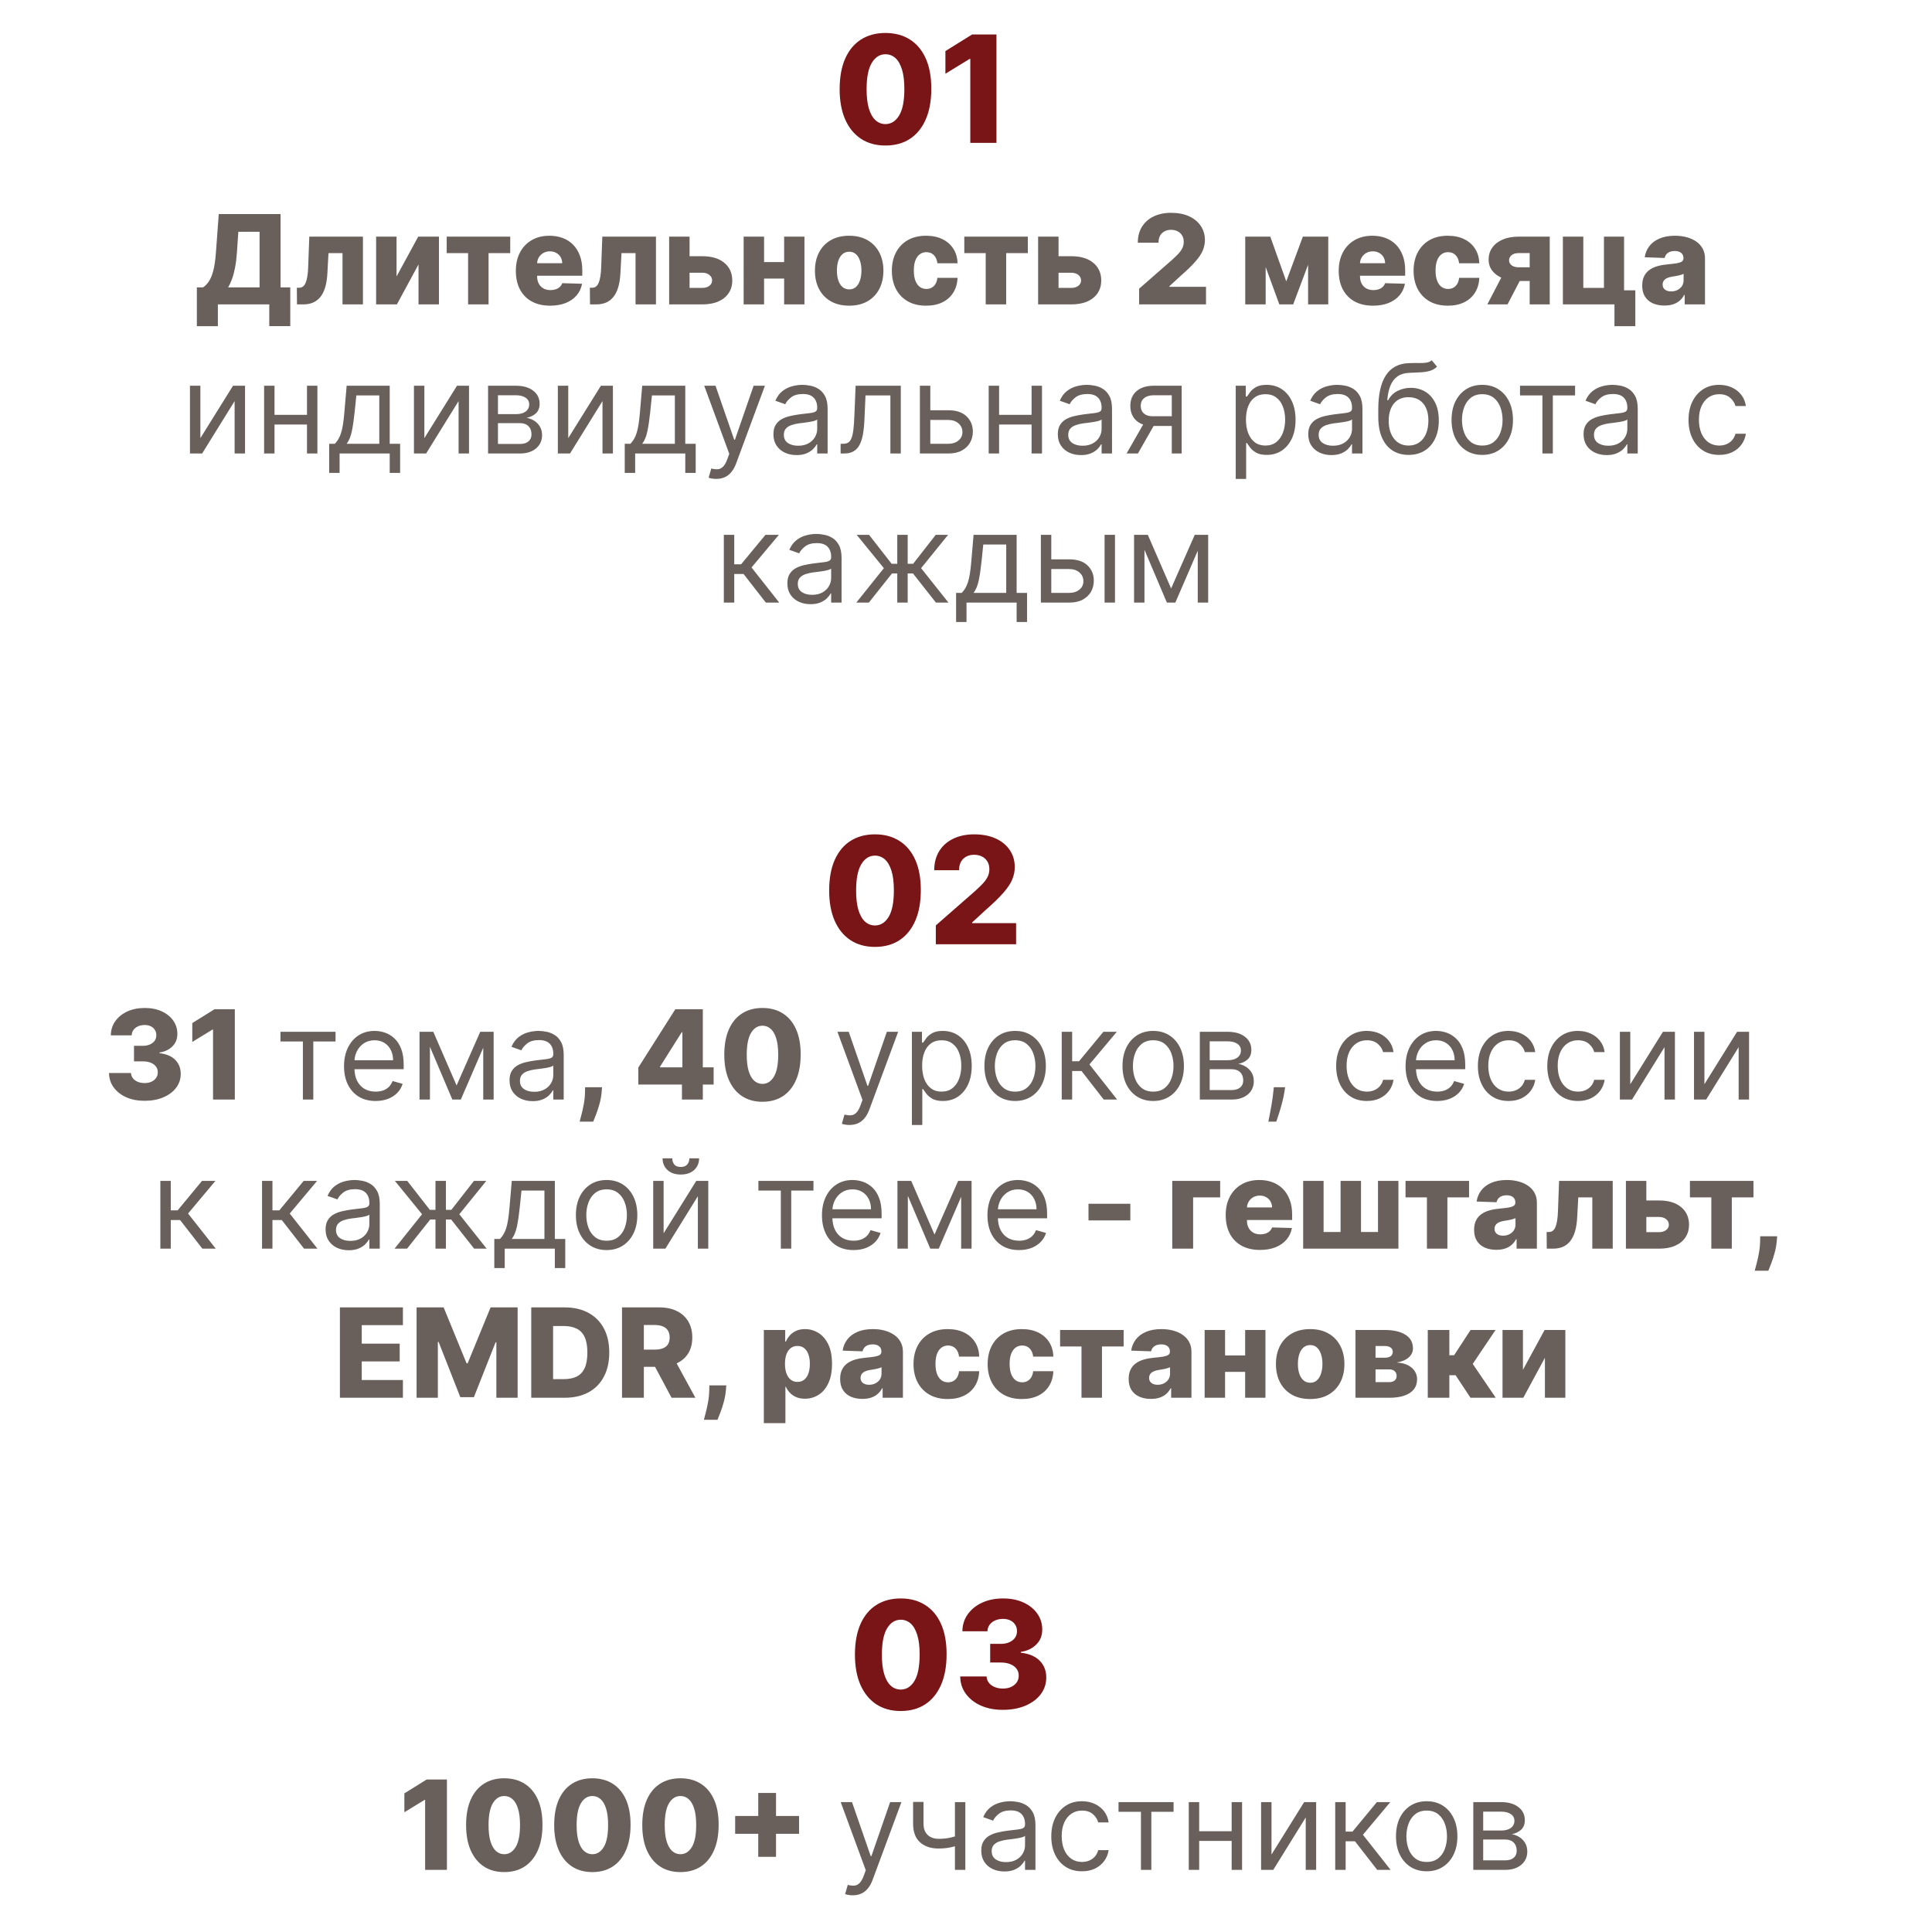 <?xml version="1.0" encoding="UTF-8"?> <svg xmlns="http://www.w3.org/2000/svg" width="311" height="311" viewBox="0 0 311 311" fill="none"><path d="M144.994 275.426C143.471 275.426 142.159 275.065 141.056 274.344C139.954 273.616 139.105 272.574 138.508 271.216C137.912 269.852 137.616 268.213 137.622 266.298C137.627 264.384 137.926 262.759 138.517 261.423C139.113 260.082 139.96 259.062 141.056 258.364C142.159 257.659 143.471 257.307 144.994 257.307C146.517 257.307 147.829 257.659 148.931 258.364C150.039 259.062 150.892 260.082 151.488 261.423C152.085 262.764 152.38 264.389 152.375 266.298C152.375 268.219 152.076 269.861 151.48 271.224C150.883 272.588 150.034 273.631 148.931 274.352C147.835 275.068 146.522 275.426 144.994 275.426ZM144.994 271.974C145.903 271.974 146.639 271.511 147.201 270.585C147.764 269.653 148.042 268.224 148.037 266.298C148.037 265.037 147.909 263.997 147.653 263.179C147.397 262.355 147.042 261.741 146.588 261.338C146.133 260.935 145.602 260.733 144.994 260.733C144.091 260.733 143.36 261.19 142.804 262.105C142.247 263.014 141.966 264.412 141.96 266.298C141.954 267.577 142.076 268.636 142.326 269.477C142.582 270.318 142.94 270.946 143.4 271.361C143.86 271.77 144.392 271.974 144.994 271.974ZM161.43 275.239C160.1 275.239 158.922 275.011 157.893 274.557C156.87 274.097 156.064 273.463 155.473 272.656C154.882 271.849 154.581 270.92 154.569 269.869H158.814C158.831 270.25 158.953 270.588 159.18 270.884C159.407 271.173 159.717 271.401 160.109 271.565C160.501 271.73 160.947 271.812 161.447 271.812C161.947 271.812 162.387 271.724 162.768 271.548C163.154 271.366 163.456 271.119 163.672 270.807C163.887 270.489 163.993 270.125 163.987 269.716C163.993 269.307 163.876 268.943 163.637 268.625C163.399 268.307 163.061 268.06 162.623 267.884C162.191 267.707 161.68 267.619 161.089 267.619H159.393V264.619H161.089C161.606 264.619 162.061 264.534 162.453 264.364C162.85 264.193 163.16 263.955 163.382 263.648C163.603 263.335 163.711 262.977 163.706 262.574C163.711 262.182 163.618 261.838 163.424 261.543C163.237 261.241 162.973 261.009 162.632 260.844C162.297 260.679 161.907 260.597 161.464 260.597C160.998 260.597 160.575 260.679 160.194 260.844C159.819 261.009 159.521 261.241 159.299 261.543C159.078 261.844 158.961 262.193 158.95 262.591H154.919C154.93 261.551 155.22 260.636 155.788 259.847C156.356 259.051 157.129 258.429 158.106 257.98C159.089 257.531 160.208 257.307 161.464 257.307C162.714 257.307 163.814 257.526 164.762 257.963C165.711 258.401 166.45 258.997 166.978 259.753C167.507 260.503 167.771 261.352 167.771 262.301C167.777 263.284 167.456 264.094 166.808 264.73C166.166 265.366 165.339 265.759 164.328 265.906V266.043C165.68 266.202 166.7 266.639 167.387 267.355C168.081 268.071 168.424 268.966 168.419 270.04C168.419 271.051 168.12 271.949 167.524 272.733C166.933 273.511 166.109 274.125 165.052 274.574C164.001 275.017 162.794 275.239 161.43 275.239Z" fill="#791517"></path><path d="M71.941 286.455V301H68.432V289.736H68.347L65.094 291.724V288.685L68.681 286.455H71.941ZM81.172 301.355C79.903 301.355 78.809 301.054 77.891 300.453C76.972 299.847 76.264 298.978 75.767 297.847C75.27 296.71 75.024 295.344 75.029 293.749C75.033 292.153 75.282 290.799 75.774 289.686C76.272 288.569 76.977 287.719 77.891 287.136C78.809 286.549 79.903 286.256 81.172 286.256C82.441 286.256 83.535 286.549 84.453 287.136C85.377 287.719 86.087 288.569 86.584 289.686C87.081 290.804 87.327 292.158 87.323 293.749C87.323 295.349 87.074 296.717 86.577 297.854C86.08 298.99 85.372 299.859 84.453 300.46C83.54 301.057 82.446 301.355 81.172 301.355ZM81.172 298.479C81.93 298.479 82.543 298.093 83.011 297.321C83.48 296.545 83.712 295.354 83.708 293.749C83.708 292.697 83.601 291.831 83.388 291.149C83.175 290.463 82.879 289.951 82.5 289.615C82.121 289.279 81.679 289.111 81.172 289.111C80.419 289.111 79.811 289.492 79.347 290.254C78.883 291.012 78.648 292.177 78.644 293.749C78.639 294.814 78.741 295.697 78.949 296.398C79.162 297.098 79.46 297.622 79.844 297.967C80.228 298.308 80.67 298.479 81.172 298.479ZM95.352 301.355C94.083 301.355 92.989 301.054 92.07 300.453C91.152 299.847 90.444 298.978 89.947 297.847C89.45 296.71 89.204 295.344 89.208 293.749C89.213 292.153 89.462 290.799 89.954 289.686C90.451 288.569 91.157 287.719 92.07 287.136C92.989 286.549 94.083 286.256 95.352 286.256C96.621 286.256 97.714 286.549 98.633 287.136C99.556 287.719 100.267 288.569 100.764 289.686C101.261 290.804 101.507 292.158 101.502 293.749C101.502 295.349 101.254 296.717 100.757 297.854C100.259 298.99 99.552 299.859 98.633 300.46C97.719 301.057 96.625 301.355 95.352 301.355ZM95.352 298.479C96.109 298.479 96.722 298.093 97.191 297.321C97.66 296.545 97.892 295.354 97.887 293.749C97.887 292.697 97.781 291.831 97.568 291.149C97.355 290.463 97.059 289.951 96.68 289.615C96.301 289.279 95.858 289.111 95.352 289.111C94.599 289.111 93.99 289.492 93.526 290.254C93.062 291.012 92.828 292.177 92.823 293.749C92.819 294.814 92.92 295.697 93.129 296.398C93.342 297.098 93.64 297.622 94.024 297.967C94.407 298.308 94.85 298.479 95.352 298.479ZM109.531 301.355C108.262 301.355 107.169 301.054 106.25 300.453C105.332 299.847 104.624 298.978 104.127 297.847C103.629 296.71 103.383 295.344 103.388 293.749C103.393 292.153 103.641 290.799 104.134 289.686C104.631 288.569 105.336 287.719 106.25 287.136C107.169 286.549 108.262 286.256 109.531 286.256C110.8 286.256 111.894 286.549 112.813 287.136C113.736 287.719 114.446 288.569 114.943 289.686C115.441 290.804 115.687 292.158 115.682 293.749C115.682 295.349 115.433 296.717 114.936 297.854C114.439 298.99 113.731 299.859 112.813 300.46C111.899 301.057 110.805 301.355 109.531 301.355ZM109.531 298.479C110.289 298.479 110.902 298.093 111.371 297.321C111.84 296.545 112.072 295.354 112.067 293.749C112.067 292.697 111.96 291.831 111.747 291.149C111.534 290.463 111.238 289.951 110.86 289.615C110.481 289.279 110.038 289.111 109.531 289.111C108.779 289.111 108.17 289.492 107.706 290.254C107.242 291.012 107.008 292.177 107.003 293.749C106.998 294.814 107.1 295.697 107.308 296.398C107.521 297.098 107.82 297.622 108.203 297.967C108.587 298.308 109.03 298.479 109.531 298.479ZM122.056 298.898V288.614H124.919V298.898H122.056ZM118.342 295.19V292.321H128.626V295.19H118.342ZM137.264 305.091C136.98 305.091 136.727 305.067 136.504 305.02C136.282 304.977 136.128 304.935 136.042 304.892L136.469 303.415C136.876 303.519 137.236 303.557 137.548 303.528C137.861 303.5 138.138 303.36 138.379 303.109C138.625 302.863 138.85 302.463 139.054 301.909L139.366 301.057L135.332 290.091H137.15L140.162 298.784H140.275L143.287 290.091H145.105L140.474 302.591C140.266 303.154 140.008 303.621 139.7 303.99C139.392 304.364 139.035 304.641 138.628 304.821C138.225 305.001 137.771 305.091 137.264 305.091ZM155.394 290.091V301H153.718V290.091H155.394ZM154.741 295.29V296.852C154.362 296.994 153.986 297.12 153.612 297.229C153.238 297.333 152.845 297.416 152.433 297.477C152.021 297.534 151.569 297.562 151.076 297.562C149.84 297.562 148.848 297.229 148.1 296.561C147.357 295.893 146.985 294.892 146.985 293.557V290.062H148.661V293.557C148.661 294.116 148.768 294.575 148.981 294.935C149.194 295.295 149.483 295.562 149.847 295.737C150.212 295.912 150.622 296 151.076 296C151.786 296 152.428 295.936 153.001 295.808C153.579 295.676 154.159 295.503 154.741 295.29ZM161.68 301.256C160.989 301.256 160.361 301.125 159.798 300.865C159.234 300.6 158.787 300.219 158.455 299.722C158.124 299.22 157.958 298.614 157.958 297.903C157.958 297.278 158.081 296.772 158.328 296.384C158.574 295.991 158.903 295.683 159.315 295.46C159.727 295.238 160.181 295.072 160.678 294.963C161.18 294.849 161.685 294.759 162.191 294.693C162.854 294.608 163.392 294.544 163.803 294.501C164.22 294.454 164.523 294.376 164.713 294.267C164.907 294.158 165.004 293.969 165.004 293.699V293.642C165.004 292.941 164.812 292.397 164.428 292.009C164.05 291.62 163.474 291.426 162.703 291.426C161.902 291.426 161.275 291.601 160.82 291.952C160.366 292.302 160.046 292.676 159.862 293.074L158.271 292.506C158.555 291.843 158.934 291.327 159.407 290.957C159.885 290.583 160.406 290.323 160.97 290.176C161.538 290.025 162.097 289.949 162.646 289.949C162.996 289.949 163.399 289.991 163.853 290.077C164.312 290.157 164.755 290.325 165.181 290.581C165.612 290.837 165.97 291.223 166.254 291.739C166.538 292.255 166.68 292.946 166.68 293.812V301H165.004V299.523H164.919C164.805 299.759 164.615 300.013 164.35 300.283C164.085 300.553 163.732 300.782 163.292 300.972C162.852 301.161 162.314 301.256 161.68 301.256ZM161.936 299.75C162.598 299.75 163.157 299.62 163.612 299.359C164.071 299.099 164.417 298.763 164.649 298.351C164.885 297.939 165.004 297.506 165.004 297.051V295.517C164.933 295.602 164.776 295.68 164.535 295.751C164.298 295.818 164.024 295.877 163.711 295.929C163.403 295.976 163.103 296.019 162.809 296.057C162.52 296.09 162.286 296.118 162.106 296.142C161.67 296.199 161.263 296.291 160.884 296.419C160.51 296.542 160.207 296.729 159.975 296.98C159.748 297.226 159.634 297.562 159.634 297.989C159.634 298.571 159.85 299.011 160.281 299.31C160.716 299.603 161.268 299.75 161.936 299.75ZM174.171 301.227C173.148 301.227 172.268 300.986 171.529 300.503C170.79 300.02 170.222 299.355 169.824 298.507C169.427 297.66 169.228 296.691 169.228 295.602C169.228 294.494 169.431 293.517 169.839 292.669C170.251 291.817 170.823 291.152 171.557 290.673C172.296 290.19 173.158 289.949 174.143 289.949C174.91 289.949 175.601 290.091 176.216 290.375C176.832 290.659 177.336 291.057 177.729 291.568C178.122 292.08 178.366 292.676 178.461 293.358H176.785C176.657 292.861 176.373 292.42 175.932 292.037C175.497 291.649 174.91 291.455 174.171 291.455C173.518 291.455 172.945 291.625 172.452 291.966C171.965 292.302 171.583 292.778 171.309 293.393C171.039 294.004 170.904 294.722 170.904 295.545C170.904 296.388 171.037 297.122 171.302 297.747C171.572 298.372 171.95 298.857 172.438 299.203C172.93 299.549 173.508 299.722 174.171 299.722C174.607 299.722 175.002 299.646 175.357 299.494C175.712 299.343 176.013 299.125 176.259 298.841C176.505 298.557 176.68 298.216 176.785 297.818H178.461C178.366 298.462 178.132 299.042 177.758 299.558C177.388 300.07 176.898 300.477 176.287 300.78C175.681 301.078 174.976 301.227 174.171 301.227ZM180.052 291.653V290.091H188.915V291.653H185.336V301H183.66V291.653H180.052ZM198.661 294.778V296.341H192.639V294.778H198.661ZM193.036 290.091V301H191.36V290.091H193.036ZM199.94 290.091V301H198.264V290.091H199.94ZM204.677 298.528L209.933 290.091H211.865V301H210.188V292.562L204.961 301H203.001V290.091H204.677V298.528ZM214.934 301V290.091H216.611V294.835H217.719L221.639 290.091H223.798L219.395 295.347L223.855 301H221.696L218.116 296.398H216.611V301H214.934ZM229.659 301.227C228.674 301.227 227.81 300.993 227.067 300.524C226.328 300.055 225.751 299.4 225.334 298.557C224.922 297.714 224.716 296.729 224.716 295.602C224.716 294.466 224.922 293.474 225.334 292.626C225.751 291.779 226.328 291.121 227.067 290.652C227.81 290.183 228.674 289.949 229.659 289.949C230.644 289.949 231.506 290.183 232.244 290.652C232.988 291.121 233.566 291.779 233.977 292.626C234.394 293.474 234.602 294.466 234.602 295.602C234.602 296.729 234.394 297.714 233.977 298.557C233.566 299.4 232.988 300.055 232.244 300.524C231.506 300.993 230.644 301.227 229.659 301.227ZM229.659 299.722C230.407 299.722 231.023 299.53 231.506 299.146C231.989 298.763 232.346 298.259 232.578 297.634C232.81 297.009 232.926 296.331 232.926 295.602C232.926 294.873 232.81 294.194 232.578 293.564C232.346 292.934 231.989 292.425 231.506 292.037C231.023 291.649 230.407 291.455 229.659 291.455C228.911 291.455 228.296 291.649 227.813 292.037C227.33 292.425 226.972 292.934 226.74 293.564C226.508 294.194 226.392 294.873 226.392 295.602C226.392 296.331 226.508 297.009 226.74 297.634C226.972 298.259 227.33 298.763 227.813 299.146C228.296 299.53 228.911 299.722 229.659 299.722ZM237.161 301V290.091H241.621C242.796 290.091 243.728 290.356 244.42 290.886C245.111 291.417 245.456 292.117 245.456 292.989C245.456 293.652 245.26 294.165 244.867 294.53C244.474 294.89 243.97 295.134 243.354 295.261C243.757 295.318 244.147 295.46 244.526 295.688C244.91 295.915 245.227 296.227 245.478 296.625C245.729 297.018 245.854 297.501 245.854 298.074C245.854 298.633 245.712 299.132 245.428 299.572C245.144 300.013 244.737 300.361 244.206 300.616C243.676 300.872 243.042 301 242.303 301H237.161ZM238.752 299.466H242.303C242.881 299.466 243.333 299.329 243.66 299.054C243.986 298.779 244.15 298.405 244.15 297.932C244.15 297.368 243.986 296.926 243.66 296.604C243.333 296.277 242.881 296.114 242.303 296.114H238.752V299.466ZM238.752 294.665H241.621C242.071 294.665 242.457 294.603 242.779 294.48C243.101 294.352 243.347 294.172 243.518 293.94C243.693 293.704 243.78 293.424 243.78 293.102C243.78 292.643 243.589 292.283 243.205 292.023C242.822 291.758 242.294 291.625 241.621 291.625H238.752V294.665Z" fill="#69605C"></path><path d="M140.846 152.426C139.323 152.426 138.01 152.065 136.908 151.344C135.806 150.616 134.956 149.574 134.36 148.216C133.763 146.852 133.468 145.213 133.473 143.298C133.479 141.384 133.777 139.759 134.368 138.423C134.965 137.082 135.811 136.062 136.908 135.364C138.01 134.659 139.323 134.307 140.846 134.307C142.368 134.307 143.681 134.659 144.783 135.364C145.891 136.062 146.743 137.082 147.34 138.423C147.936 139.764 148.232 141.389 148.226 143.298C148.226 145.219 147.928 146.861 147.331 148.224C146.735 149.588 145.885 150.631 144.783 151.352C143.686 152.068 142.374 152.426 140.846 152.426ZM140.846 148.974C141.755 148.974 142.49 148.511 143.053 147.585C143.615 146.653 143.894 145.224 143.888 143.298C143.888 142.037 143.76 140.997 143.505 140.179C143.249 139.355 142.894 138.741 142.439 138.338C141.985 137.935 141.453 137.733 140.846 137.733C139.942 137.733 139.212 138.19 138.655 139.105C138.098 140.014 137.817 141.412 137.811 143.298C137.806 144.577 137.928 145.636 138.178 146.477C138.434 147.318 138.792 147.946 139.252 148.361C139.712 148.77 140.243 148.974 140.846 148.974ZM150.642 152V148.966L157.009 143.392C157.486 142.96 157.892 142.565 158.228 142.207C158.563 141.844 158.819 141.48 158.995 141.116C159.171 140.747 159.259 140.347 159.259 139.915C159.259 139.432 159.154 139.02 158.944 138.679C158.733 138.332 158.444 138.065 158.074 137.878C157.705 137.69 157.282 137.597 156.804 137.597C156.321 137.597 155.898 137.696 155.534 137.895C155.171 138.088 154.887 138.369 154.682 138.739C154.483 139.108 154.384 139.557 154.384 140.085H150.387C150.387 138.898 150.654 137.872 151.188 137.009C151.722 136.145 152.472 135.48 153.438 135.014C154.409 134.543 155.537 134.307 156.821 134.307C158.145 134.307 159.296 134.528 160.273 134.972C161.25 135.415 162.006 136.034 162.54 136.83C163.08 137.619 163.35 138.537 163.35 139.582C163.35 140.247 163.216 140.906 162.949 141.56C162.682 142.213 162.202 142.935 161.509 143.724C160.821 144.514 159.844 145.46 158.577 146.562L156.489 148.489V148.599H163.563V152H150.642Z" fill="#791517"></path><path d="M23.267 177.199C22.159 177.199 21.177 177.009 20.32 176.631C19.468 176.247 18.795 175.719 18.303 175.047C17.81 174.375 17.559 173.6 17.55 172.724H21.087C21.101 173.042 21.203 173.323 21.392 173.57C21.582 173.811 21.84 174 22.166 174.138C22.493 174.275 22.865 174.344 23.281 174.344C23.698 174.344 24.065 174.27 24.382 174.124C24.704 173.972 24.955 173.766 25.135 173.506C25.315 173.241 25.403 172.937 25.398 172.597C25.403 172.256 25.306 171.953 25.107 171.688C24.908 171.422 24.626 171.216 24.262 171.07C23.902 170.923 23.476 170.849 22.983 170.849H21.57V168.349H22.983C23.414 168.349 23.793 168.278 24.119 168.136C24.451 167.994 24.709 167.795 24.894 167.54C25.078 167.279 25.168 166.981 25.163 166.645C25.168 166.318 25.09 166.032 24.929 165.786C24.773 165.535 24.553 165.34 24.269 165.203C23.989 165.066 23.665 164.997 23.296 164.997C22.907 164.997 22.555 165.066 22.237 165.203C21.925 165.34 21.676 165.535 21.492 165.786C21.307 166.036 21.21 166.328 21.201 166.659H17.841C17.851 165.793 18.092 165.03 18.566 164.372C19.039 163.709 19.683 163.191 20.497 162.817C21.317 162.443 22.249 162.256 23.296 162.256C24.337 162.256 25.253 162.438 26.044 162.803C26.835 163.167 27.451 163.664 27.891 164.294C28.331 164.919 28.551 165.627 28.551 166.418C28.556 167.237 28.288 167.911 27.749 168.442C27.214 168.972 26.525 169.299 25.682 169.422V169.536C26.809 169.668 27.659 170.033 28.232 170.629C28.809 171.226 29.096 171.972 29.091 172.866C29.091 173.709 28.843 174.457 28.345 175.111C27.853 175.759 27.166 176.271 26.286 176.645C25.41 177.014 24.404 177.199 23.267 177.199ZM37.8 162.455V177H34.292V165.736H34.206L30.954 167.724V164.685L34.54 162.455H37.8ZM45.149 167.653V166.091H54.013V167.653H50.433V177H48.757V167.653H45.149ZM60.465 177.227C59.414 177.227 58.508 176.995 57.745 176.531C56.988 176.062 56.403 175.409 55.991 174.571C55.584 173.728 55.38 172.748 55.38 171.631C55.38 170.513 55.584 169.528 55.991 168.676C56.403 167.819 56.976 167.152 57.71 166.673C58.448 166.19 59.31 165.949 60.295 165.949C60.863 165.949 61.424 166.044 61.978 166.233C62.532 166.422 63.036 166.73 63.491 167.156C63.946 167.578 64.308 168.136 64.578 168.832C64.847 169.528 64.982 170.385 64.982 171.403V172.114H56.573V170.665H63.278C63.278 170.049 63.155 169.5 62.909 169.017C62.667 168.534 62.321 168.153 61.872 167.874C61.427 167.594 60.901 167.455 60.295 167.455C59.627 167.455 59.05 167.62 58.562 167.952C58.079 168.278 57.707 168.705 57.447 169.23C57.187 169.756 57.056 170.319 57.056 170.92V171.886C57.056 172.71 57.198 173.409 57.482 173.982C57.771 174.55 58.171 174.983 58.683 175.281C59.194 175.575 59.788 175.722 60.465 175.722C60.906 175.722 61.303 175.66 61.659 175.537C62.018 175.409 62.328 175.22 62.589 174.969C62.849 174.713 63.051 174.396 63.193 174.017L64.812 174.472C64.641 175.021 64.355 175.504 63.953 175.92C63.55 176.332 63.053 176.654 62.461 176.886C61.869 177.114 61.204 177.227 60.465 177.227ZM73.498 174.727L77.305 166.091H78.896L74.18 177H72.816L68.186 166.091H69.748L73.498 174.727ZM69.208 166.091V177H67.532V166.091H69.208ZM77.788 177V166.091H79.464V177H77.788ZM85.742 177.256C85.051 177.256 84.424 177.125 83.86 176.865C83.297 176.6 82.849 176.219 82.518 175.722C82.186 175.22 82.021 174.614 82.021 173.903C82.021 173.278 82.144 172.772 82.39 172.384C82.636 171.991 82.965 171.683 83.377 171.46C83.789 171.238 84.244 171.072 84.741 170.963C85.243 170.849 85.747 170.759 86.254 170.693C86.917 170.608 87.454 170.544 87.866 170.501C88.283 170.454 88.586 170.376 88.775 170.267C88.969 170.158 89.066 169.969 89.066 169.699V169.642C89.066 168.941 88.874 168.397 88.491 168.009C88.112 167.62 87.537 167.426 86.765 167.426C85.965 167.426 85.338 167.601 84.883 167.952C84.428 168.302 84.109 168.676 83.924 169.074L82.333 168.506C82.617 167.843 82.996 167.327 83.47 166.957C83.948 166.583 84.469 166.323 85.032 166.176C85.6 166.025 86.159 165.949 86.708 165.949C87.059 165.949 87.461 165.991 87.916 166.077C88.375 166.157 88.818 166.325 89.244 166.581C89.675 166.837 90.032 167.223 90.316 167.739C90.6 168.255 90.742 168.946 90.742 169.812V177H89.066V175.523H88.981C88.867 175.759 88.678 176.013 88.413 176.283C88.148 176.553 87.795 176.782 87.355 176.972C86.914 177.161 86.377 177.256 85.742 177.256ZM85.998 175.75C86.661 175.75 87.22 175.62 87.674 175.359C88.133 175.099 88.479 174.763 88.711 174.351C88.948 173.939 89.066 173.506 89.066 173.051V171.517C88.995 171.602 88.839 171.68 88.597 171.751C88.361 171.818 88.086 171.877 87.774 171.929C87.466 171.976 87.165 172.019 86.872 172.057C86.583 172.09 86.348 172.118 86.168 172.142C85.733 172.199 85.326 172.291 84.947 172.419C84.573 172.542 84.27 172.729 84.038 172.98C83.811 173.226 83.697 173.562 83.697 173.989C83.697 174.571 83.912 175.011 84.343 175.31C84.779 175.603 85.33 175.75 85.998 175.75ZM96.912 175.011L96.849 175.8C96.792 176.453 96.676 177.09 96.501 177.71C96.33 178.335 96.148 178.896 95.954 179.393C95.76 179.891 95.606 180.277 95.492 180.551H93.305C93.38 180.277 93.482 179.891 93.61 179.393C93.743 178.896 93.866 178.335 93.979 177.71C94.093 177.085 94.157 176.451 94.171 175.807L94.185 175.011H96.912ZM102.752 174.585V171.844L108.711 162.455H111.147V166.176H109.734L106.247 171.702V171.815H114.876V174.585H102.752ZM109.776 177V173.747L109.847 172.547V162.455H113.136V177H109.776ZM122.735 177.355C121.466 177.355 120.372 177.054 119.453 176.453C118.535 175.847 117.827 174.978 117.33 173.847C116.833 172.71 116.586 171.344 116.591 169.749C116.596 168.153 116.844 166.799 117.337 165.686C117.834 164.569 118.539 163.719 119.453 163.136C120.372 162.549 121.466 162.256 122.735 162.256C124.003 162.256 125.097 162.549 126.016 163.136C126.939 163.719 127.649 164.569 128.146 165.686C128.644 166.804 128.89 168.158 128.885 169.749C128.885 171.349 128.637 172.717 128.139 173.854C127.642 174.99 126.934 175.859 126.016 176.46C125.102 177.057 124.008 177.355 122.735 177.355ZM122.735 174.479C123.492 174.479 124.105 174.093 124.574 173.321C125.043 172.545 125.275 171.354 125.27 169.749C125.27 168.697 125.164 167.831 124.95 167.149C124.737 166.463 124.441 165.951 124.063 165.615C123.684 165.279 123.241 165.111 122.735 165.111C121.982 165.111 121.373 165.492 120.909 166.254C120.445 167.012 120.211 168.177 120.206 169.749C120.201 170.814 120.303 171.697 120.512 172.398C120.725 173.098 121.023 173.622 121.406 173.967C121.79 174.308 122.233 174.479 122.735 174.479ZM136.737 181.091C136.453 181.091 136.199 181.067 135.977 181.02C135.754 180.977 135.6 180.935 135.515 180.892L135.941 179.415C136.348 179.519 136.708 179.557 137.021 179.528C137.333 179.5 137.61 179.36 137.852 179.109C138.098 178.863 138.323 178.463 138.526 177.909L138.839 177.057L134.805 166.091H136.623L139.634 174.784H139.748L142.759 166.091H144.578L139.947 178.591C139.739 179.154 139.481 179.621 139.173 179.99C138.865 180.364 138.508 180.641 138.1 180.821C137.698 181.001 137.243 181.091 136.737 181.091ZM146.79 181.091V166.091H148.409V167.824H148.608C148.731 167.634 148.902 167.393 149.119 167.099C149.342 166.801 149.659 166.536 150.071 166.304C150.488 166.067 151.051 165.949 151.762 165.949C152.68 165.949 153.49 166.179 154.191 166.638C154.891 167.097 155.438 167.748 155.831 168.591C156.224 169.434 156.421 170.428 156.421 171.574C156.421 172.729 156.224 173.731 155.831 174.578C155.438 175.421 154.894 176.074 154.198 176.538C153.502 176.998 152.699 177.227 151.79 177.227C151.089 177.227 150.528 177.111 150.107 176.879C149.685 176.643 149.361 176.375 149.134 176.077C148.906 175.774 148.731 175.523 148.608 175.324H148.466V181.091H146.79ZM148.438 171.545C148.438 172.369 148.558 173.096 148.8 173.726C149.041 174.351 149.394 174.841 149.858 175.196C150.322 175.546 150.89 175.722 151.563 175.722C152.263 175.722 152.848 175.537 153.317 175.168C153.79 174.794 154.146 174.292 154.382 173.662C154.624 173.027 154.744 172.322 154.744 171.545C154.744 170.778 154.626 170.087 154.389 169.472C154.157 168.851 153.805 168.361 153.331 168.001C152.862 167.637 152.273 167.455 151.563 167.455C150.881 167.455 150.308 167.627 149.844 167.973C149.38 168.314 149.03 168.792 148.793 169.408C148.556 170.018 148.438 170.731 148.438 171.545ZM163.409 177.227C162.424 177.227 161.56 176.993 160.817 176.524C160.078 176.055 159.501 175.4 159.084 174.557C158.672 173.714 158.466 172.729 158.466 171.602C158.466 170.466 158.672 169.474 159.084 168.626C159.501 167.779 160.078 167.121 160.817 166.652C161.56 166.183 162.424 165.949 163.409 165.949C164.394 165.949 165.256 166.183 165.994 166.652C166.738 167.121 167.316 167.779 167.727 168.626C168.144 169.474 168.352 170.466 168.352 171.602C168.352 172.729 168.144 173.714 167.727 174.557C167.316 175.4 166.738 176.055 165.994 176.524C165.256 176.993 164.394 177.227 163.409 177.227ZM163.409 175.722C164.157 175.722 164.773 175.53 165.256 175.146C165.739 174.763 166.096 174.259 166.328 173.634C166.56 173.009 166.676 172.331 166.676 171.602C166.676 170.873 166.56 170.194 166.328 169.564C166.096 168.934 165.739 168.425 165.256 168.037C164.773 167.649 164.157 167.455 163.409 167.455C162.661 167.455 162.046 167.649 161.563 168.037C161.08 168.425 160.722 168.934 160.49 169.564C160.258 170.194 160.142 170.873 160.142 171.602C160.142 172.331 160.258 173.009 160.49 173.634C160.722 174.259 161.08 174.763 161.563 175.146C162.046 175.53 162.661 175.722 163.409 175.722ZM170.911 177V166.091H172.587V170.835H173.695L177.616 166.091H179.775L175.371 171.347L179.831 177H177.672L174.093 172.398H172.587V177H170.911ZM185.636 177.227C184.651 177.227 183.787 176.993 183.044 176.524C182.305 176.055 181.727 175.4 181.311 174.557C180.899 173.714 180.693 172.729 180.693 171.602C180.693 170.466 180.899 169.474 181.311 168.626C181.727 167.779 182.305 167.121 183.044 166.652C183.787 166.183 184.651 165.949 185.636 165.949C186.621 165.949 187.482 166.183 188.221 166.652C188.964 167.121 189.542 167.779 189.954 168.626C190.371 169.474 190.579 170.466 190.579 171.602C190.579 172.729 190.371 173.714 189.954 174.557C189.542 175.4 188.964 176.055 188.221 176.524C187.482 176.993 186.621 177.227 185.636 177.227ZM185.636 175.722C186.384 175.722 186.999 175.53 187.482 175.146C187.965 174.763 188.323 174.259 188.555 173.634C188.787 173.009 188.903 172.331 188.903 171.602C188.903 170.873 188.787 170.194 188.555 169.564C188.323 168.934 187.965 168.425 187.482 168.037C186.999 167.649 186.384 167.455 185.636 167.455C184.888 167.455 184.272 167.649 183.789 168.037C183.306 168.425 182.949 168.934 182.717 169.564C182.485 170.194 182.369 170.873 182.369 171.602C182.369 172.331 182.485 173.009 182.717 173.634C182.949 174.259 183.306 174.763 183.789 175.146C184.272 175.53 184.888 175.722 185.636 175.722ZM193.138 177V166.091H197.598C198.772 166.091 199.705 166.356 200.396 166.886C201.087 167.417 201.433 168.117 201.433 168.989C201.433 169.652 201.237 170.165 200.844 170.53C200.451 170.89 199.946 171.134 199.331 171.261C199.733 171.318 200.124 171.46 200.503 171.688C200.886 171.915 201.203 172.227 201.454 172.625C201.705 173.018 201.831 173.501 201.831 174.074C201.831 174.633 201.689 175.132 201.405 175.572C201.121 176.013 200.713 176.361 200.183 176.616C199.653 176.872 199.018 177 198.28 177H193.138ZM194.729 175.466H198.28C198.857 175.466 199.309 175.329 199.636 175.054C199.963 174.779 200.126 174.405 200.126 173.932C200.126 173.368 199.963 172.926 199.636 172.604C199.309 172.277 198.857 172.114 198.28 172.114H194.729V175.466ZM194.729 170.665H197.598C198.048 170.665 198.434 170.603 198.756 170.48C199.077 170.352 199.324 170.172 199.494 169.94C199.669 169.704 199.757 169.424 199.757 169.102C199.757 168.643 199.565 168.283 199.182 168.023C198.798 167.758 198.27 167.625 197.598 167.625H194.729V170.665ZM206.868 175.011L206.754 175.778C206.674 176.318 206.551 176.896 206.385 177.511C206.224 178.127 206.056 178.707 205.881 179.251C205.706 179.796 205.561 180.229 205.448 180.551H204.169C204.231 180.248 204.311 179.848 204.411 179.351C204.51 178.854 204.61 178.297 204.709 177.682C204.813 177.071 204.898 176.446 204.965 175.807L205.05 175.011H206.868ZM220.03 177.227C219.008 177.227 218.127 176.986 217.388 176.503C216.65 176.02 216.081 175.355 215.684 174.507C215.286 173.66 215.087 172.691 215.087 171.602C215.087 170.494 215.291 169.517 215.698 168.669C216.11 167.817 216.683 167.152 217.417 166.673C218.155 166.19 219.017 165.949 220.002 165.949C220.769 165.949 221.46 166.091 222.076 166.375C222.691 166.659 223.196 167.057 223.589 167.568C223.982 168.08 224.225 168.676 224.32 169.358H222.644C222.516 168.861 222.232 168.42 221.792 168.037C221.356 167.649 220.769 167.455 220.03 167.455C219.377 167.455 218.804 167.625 218.312 167.966C217.824 168.302 217.443 168.778 217.168 169.393C216.898 170.004 216.763 170.722 216.763 171.545C216.763 172.388 216.896 173.122 217.161 173.747C217.431 174.372 217.81 174.857 218.297 175.203C218.79 175.549 219.367 175.722 220.03 175.722C220.466 175.722 220.861 175.646 221.216 175.494C221.572 175.343 221.872 175.125 222.118 174.841C222.365 174.557 222.54 174.216 222.644 173.818H224.32C224.225 174.462 223.991 175.042 223.617 175.558C223.248 176.07 222.758 176.477 222.147 176.78C221.541 177.078 220.835 177.227 220.03 177.227ZM231.344 177.227C230.293 177.227 229.386 176.995 228.624 176.531C227.867 176.062 227.282 175.409 226.87 174.571C226.463 173.728 226.259 172.748 226.259 171.631C226.259 170.513 226.463 169.528 226.87 168.676C227.282 167.819 227.855 167.152 228.589 166.673C229.327 166.19 230.189 165.949 231.174 165.949C231.742 165.949 232.303 166.044 232.857 166.233C233.411 166.422 233.915 166.73 234.37 167.156C234.824 167.578 235.187 168.136 235.456 168.832C235.726 169.528 235.861 170.385 235.861 171.403V172.114H227.452V170.665H234.157C234.157 170.049 234.034 169.5 233.787 169.017C233.546 168.534 233.2 168.153 232.751 167.874C232.305 167.594 231.78 167.455 231.174 167.455C230.506 167.455 229.929 167.62 229.441 167.952C228.958 168.278 228.586 168.705 228.326 169.23C228.065 169.756 227.935 170.319 227.935 170.92V171.886C227.935 172.71 228.077 173.409 228.361 173.982C228.65 174.55 229.05 174.983 229.562 175.281C230.073 175.575 230.667 175.722 231.344 175.722C231.785 175.722 232.182 175.66 232.537 175.537C232.897 175.409 233.207 175.22 233.468 174.969C233.728 174.713 233.93 174.396 234.072 174.017L235.691 174.472C235.52 175.021 235.234 175.504 234.831 175.92C234.429 176.332 233.932 176.654 233.34 176.886C232.748 177.114 232.083 177.227 231.344 177.227ZM242.843 177.227C241.82 177.227 240.939 176.986 240.201 176.503C239.462 176.02 238.894 175.355 238.496 174.507C238.099 173.66 237.9 172.691 237.9 171.602C237.9 170.494 238.103 169.517 238.51 168.669C238.922 167.817 239.495 167.152 240.229 166.673C240.968 166.19 241.83 165.949 242.814 165.949C243.581 165.949 244.273 166.091 244.888 166.375C245.504 166.659 246.008 167.057 246.401 167.568C246.794 168.08 247.038 168.676 247.133 169.358H245.456C245.329 168.861 245.045 168.42 244.604 168.037C244.169 167.649 243.581 167.455 242.843 167.455C242.189 167.455 241.617 167.625 241.124 167.966C240.636 168.302 240.255 168.778 239.981 169.393C239.711 170.004 239.576 170.722 239.576 171.545C239.576 172.388 239.708 173.122 239.974 173.747C240.243 174.372 240.622 174.857 241.11 175.203C241.602 175.549 242.18 175.722 242.843 175.722C243.278 175.722 243.674 175.646 244.029 175.494C244.384 175.343 244.685 175.125 244.931 174.841C245.177 174.557 245.352 174.216 245.456 173.818H247.133C247.038 174.462 246.804 175.042 246.43 175.558C246.06 176.07 245.57 176.477 244.959 176.78C244.353 177.078 243.648 177.227 242.843 177.227ZM254.015 177.227C252.992 177.227 252.111 176.986 251.373 176.503C250.634 176.02 250.066 175.355 249.668 174.507C249.27 173.66 249.072 172.691 249.072 171.602C249.072 170.494 249.275 169.517 249.682 168.669C250.094 167.817 250.667 167.152 251.401 166.673C252.14 166.19 253.001 165.949 253.986 165.949C254.753 165.949 255.445 166.091 256.06 166.375C256.676 166.659 257.18 167.057 257.573 167.568C257.966 168.08 258.21 168.676 258.305 169.358H256.628C256.501 168.861 256.216 168.42 255.776 168.037C255.34 167.649 254.753 167.455 254.015 167.455C253.361 167.455 252.788 167.625 252.296 167.966C251.808 168.302 251.427 168.778 251.153 169.393C250.883 170.004 250.748 170.722 250.748 171.545C250.748 172.388 250.88 173.122 251.145 173.747C251.415 174.372 251.794 174.857 252.282 175.203C252.774 175.549 253.352 175.722 254.015 175.722C254.45 175.722 254.846 175.646 255.201 175.494C255.556 175.343 255.857 175.125 256.103 174.841C256.349 174.557 256.524 174.216 256.628 173.818H258.305C258.21 174.462 257.975 175.042 257.601 175.558C257.232 176.07 256.742 176.477 256.131 176.78C255.525 177.078 254.82 177.227 254.015 177.227ZM262.431 174.528L267.687 166.091H269.618V177H267.942V168.562L262.715 177H260.755V166.091H262.431V174.528ZM274.365 174.528L279.62 166.091H281.552V177H279.876V168.562L274.649 177H272.688V166.091H274.365V174.528ZM25.813 201V190.091H27.489V194.835H28.598L32.518 190.091H34.677L30.274 195.347L34.734 201H32.575L28.995 196.398H27.489V201H25.813ZM42.181 201V190.091H43.857V194.835H44.965L48.885 190.091H51.044L46.641 195.347L51.101 201H48.942L45.362 196.398H43.857V201H42.181ZM56.133 201.256C55.442 201.256 54.814 201.125 54.251 200.865C53.687 200.6 53.24 200.219 52.909 199.722C52.577 199.22 52.411 198.614 52.411 197.903C52.411 197.278 52.535 196.772 52.781 196.384C53.027 195.991 53.356 195.683 53.768 195.46C54.18 195.238 54.634 195.072 55.132 194.963C55.633 194.849 56.138 194.759 56.644 194.693C57.307 194.608 57.845 194.544 58.257 194.501C58.673 194.454 58.976 194.376 59.166 194.267C59.36 194.158 59.457 193.969 59.457 193.699V193.642C59.457 192.941 59.265 192.397 58.882 192.009C58.503 191.62 57.928 191.426 57.156 191.426C56.355 191.426 55.728 191.601 55.274 191.952C54.819 192.302 54.499 192.676 54.315 193.074L52.724 192.506C53.008 191.843 53.387 191.327 53.86 190.957C54.339 190.583 54.859 190.323 55.423 190.176C55.991 190.025 56.55 189.949 57.099 189.949C57.449 189.949 57.852 189.991 58.306 190.077C58.766 190.157 59.208 190.325 59.634 190.581C60.065 190.837 60.423 191.223 60.707 191.739C60.991 192.255 61.133 192.946 61.133 193.812V201H59.457V199.523H59.372C59.258 199.759 59.069 200.013 58.803 200.283C58.538 200.553 58.185 200.782 57.745 200.972C57.305 201.161 56.767 201.256 56.133 201.256ZM56.389 199.75C57.052 199.75 57.61 199.62 58.065 199.359C58.524 199.099 58.87 198.763 59.102 198.351C59.339 197.939 59.457 197.506 59.457 197.051V195.517C59.386 195.602 59.23 195.68 58.988 195.751C58.751 195.818 58.477 195.877 58.164 195.929C57.856 195.976 57.556 196.019 57.262 196.057C56.973 196.09 56.739 196.118 56.559 196.142C56.123 196.199 55.716 196.291 55.337 196.419C54.964 196.542 54.66 196.729 54.428 196.98C54.201 197.226 54.087 197.562 54.087 197.989C54.087 198.571 54.303 199.011 54.734 199.31C55.169 199.603 55.721 199.75 56.389 199.75ZM63.511 201L67.942 195.46L63.567 190.091H65.556L69.192 194.75H70.101V190.091H71.778V194.75H72.658L76.295 190.091H78.283L73.937 195.46L78.34 201H76.323L72.63 196.312H71.778V201H70.101V196.312H69.249L65.528 201H63.511ZM79.57 204.125V199.438H80.48C80.702 199.205 80.894 198.955 81.055 198.685C81.216 198.415 81.356 198.095 81.474 197.726C81.597 197.352 81.701 196.897 81.786 196.362C81.872 195.822 81.947 195.171 82.014 194.409L82.383 190.091H89.315V199.438H90.991V204.125H89.315V201H81.247V204.125H79.57ZM82.383 199.438H87.639V191.653H83.945L83.661 194.409C83.543 195.55 83.396 196.547 83.221 197.399C83.046 198.251 82.766 198.931 82.383 199.438ZM97.647 201.227C96.663 201.227 95.799 200.993 95.055 200.524C94.317 200.055 93.739 199.4 93.322 198.557C92.91 197.714 92.704 196.729 92.704 195.602C92.704 194.466 92.91 193.474 93.322 192.626C93.739 191.779 94.317 191.121 95.055 190.652C95.799 190.183 96.663 189.949 97.647 189.949C98.632 189.949 99.494 190.183 100.233 190.652C100.976 191.121 101.554 191.779 101.966 192.626C102.382 193.474 102.591 194.466 102.591 195.602C102.591 196.729 102.382 197.714 101.966 198.557C101.554 199.4 100.976 200.055 100.233 200.524C99.494 200.993 98.632 201.227 97.647 201.227ZM97.647 199.722C98.396 199.722 99.011 199.53 99.494 199.146C99.977 198.763 100.335 198.259 100.567 197.634C100.799 197.009 100.915 196.331 100.915 195.602C100.915 194.873 100.799 194.194 100.567 193.564C100.335 192.934 99.977 192.425 99.494 192.037C99.011 191.649 98.396 191.455 97.647 191.455C96.899 191.455 96.284 191.649 95.801 192.037C95.318 192.425 94.96 192.934 94.728 193.564C94.496 194.194 94.38 194.873 94.38 195.602C94.38 196.331 94.496 197.009 94.728 197.634C94.96 198.259 95.318 198.763 95.801 199.146C96.284 199.53 96.899 199.722 97.647 199.722ZM106.825 198.528L112.081 190.091H114.013V201H112.337V192.562L107.11 201H105.149V190.091H106.825V198.528ZM110.973 186.455H112.536C112.536 187.222 112.271 187.849 111.74 188.337C111.21 188.824 110.49 189.068 109.581 189.068C108.686 189.068 107.974 188.824 107.443 188.337C106.918 187.849 106.655 187.222 106.655 186.455H108.218C108.218 186.824 108.319 187.148 108.523 187.428C108.731 187.707 109.084 187.847 109.581 187.847C110.078 187.847 110.433 187.707 110.646 187.428C110.864 187.148 110.973 186.824 110.973 186.455ZM122.083 191.653V190.091H130.947V191.653H127.367V201H125.691V191.653H122.083ZM137.399 201.227C136.348 201.227 135.441 200.995 134.679 200.531C133.921 200.062 133.336 199.409 132.925 198.571C132.517 197.728 132.314 196.748 132.314 195.631C132.314 194.513 132.517 193.528 132.925 192.676C133.336 191.819 133.909 191.152 134.643 190.673C135.382 190.19 136.244 189.949 137.229 189.949C137.797 189.949 138.358 190.044 138.912 190.233C139.466 190.422 139.97 190.73 140.425 191.156C140.879 191.578 141.241 192.136 141.511 192.832C141.781 193.528 141.916 194.385 141.916 195.403V196.114H133.507V194.665H140.211C140.211 194.049 140.088 193.5 139.842 193.017C139.601 192.534 139.255 192.153 138.805 191.874C138.36 191.594 137.835 191.455 137.229 191.455C136.561 191.455 135.983 191.62 135.496 191.952C135.013 192.278 134.641 192.705 134.381 193.23C134.12 193.756 133.99 194.319 133.99 194.92V195.886C133.99 196.71 134.132 197.409 134.416 197.982C134.705 198.55 135.105 198.983 135.616 199.281C136.128 199.575 136.722 199.722 137.399 199.722C137.839 199.722 138.237 199.66 138.592 199.537C138.952 199.409 139.262 199.22 139.523 198.969C139.783 198.713 139.984 198.396 140.126 198.017L141.746 198.472C141.575 199.021 141.289 199.504 140.886 199.92C140.484 200.332 139.987 200.654 139.395 200.886C138.803 201.114 138.138 201.227 137.399 201.227ZM150.432 198.727L154.238 190.091H155.829L151.113 201H149.75L145.119 190.091H146.682L150.432 198.727ZM146.142 190.091V201H144.466V190.091H146.142ZM154.721 201V190.091H156.398V201H154.721ZM164.04 201.227C162.988 201.227 162.082 200.995 161.319 200.531C160.562 200.062 159.977 199.409 159.565 198.571C159.158 197.728 158.954 196.748 158.954 195.631C158.954 194.513 159.158 193.528 159.565 192.676C159.977 191.819 160.55 191.152 161.284 190.673C162.023 190.19 162.884 189.949 163.869 189.949C164.437 189.949 164.998 190.044 165.552 190.233C166.106 190.422 166.611 190.73 167.065 191.156C167.52 191.578 167.882 192.136 168.152 192.832C168.422 193.528 168.557 194.385 168.557 195.403V196.114H160.148V194.665H166.852C166.852 194.049 166.729 193.5 166.483 193.017C166.241 192.534 165.896 192.153 165.446 191.874C165.001 191.594 164.475 191.455 163.869 191.455C163.202 191.455 162.624 191.62 162.136 191.952C161.653 192.278 161.282 192.705 161.021 193.23C160.761 193.756 160.631 194.319 160.631 194.92V195.886C160.631 196.71 160.773 197.409 161.057 197.982C161.345 198.55 161.746 198.983 162.257 199.281C162.768 199.575 163.363 199.722 164.04 199.722C164.48 199.722 164.878 199.66 165.233 199.537C165.593 199.409 165.903 199.22 166.163 198.969C166.424 198.713 166.625 198.396 166.767 198.017L168.386 198.472C168.216 199.021 167.929 199.504 167.527 199.92C167.124 200.332 166.627 200.654 166.035 200.886C165.443 201.114 164.778 201.227 164.04 201.227ZM181.952 193.777V196.455H175.219V193.777H181.952ZM196.414 190.091V192.747H192.06V201H188.7V190.091H196.414ZM202.823 201.206C201.682 201.206 200.697 200.981 199.869 200.531C199.045 200.077 198.41 199.43 197.965 198.592C197.525 197.75 197.305 196.748 197.305 195.588C197.305 194.461 197.527 193.476 197.972 192.634C198.418 191.786 199.045 191.128 199.855 190.659C200.664 190.186 201.618 189.949 202.717 189.949C203.493 189.949 204.204 190.07 204.847 190.311C205.491 190.553 206.048 190.91 206.517 191.384C206.985 191.857 207.35 192.442 207.61 193.138C207.871 193.829 208.001 194.622 208.001 195.517V196.384H198.519V194.366H204.769C204.765 193.997 204.677 193.668 204.507 193.379C204.336 193.09 204.102 192.866 203.803 192.705C203.51 192.539 203.171 192.456 202.788 192.456C202.4 192.456 202.052 192.544 201.744 192.719C201.436 192.889 201.192 193.124 201.012 193.422C200.832 193.715 200.738 194.049 200.728 194.423V196.476C200.728 196.921 200.816 197.312 200.991 197.648C201.166 197.979 201.415 198.237 201.737 198.422C202.059 198.607 202.442 198.699 202.887 198.699C203.195 198.699 203.474 198.656 203.725 198.571C203.976 198.486 204.192 198.36 204.372 198.195C204.552 198.029 204.686 197.825 204.776 197.584L207.965 197.676C207.833 198.391 207.542 199.014 207.092 199.544C206.647 200.07 206.062 200.479 205.338 200.773C204.613 201.062 203.775 201.206 202.823 201.206ZM209.775 190.091H213.063V198.322H215.797V190.091H219.086V198.322H221.82V190.091H225.108V201H209.775V190.091ZM226.252 192.747V190.091H236.479V192.747H232.992V201H229.697V192.747H226.252ZM240.877 201.185C240.181 201.185 239.563 201.069 239.024 200.837C238.489 200.6 238.065 200.245 237.752 199.771C237.445 199.293 237.291 198.694 237.291 197.974C237.291 197.368 237.397 196.857 237.61 196.44C237.823 196.024 238.117 195.685 238.491 195.425C238.865 195.164 239.296 194.968 239.784 194.835C240.271 194.698 240.792 194.606 241.346 194.558C241.966 194.501 242.466 194.442 242.845 194.381C243.223 194.314 243.498 194.222 243.669 194.104C243.844 193.981 243.931 193.808 243.931 193.585V193.55C243.931 193.185 243.806 192.903 243.555 192.705C243.304 192.506 242.965 192.406 242.539 192.406C242.08 192.406 241.711 192.506 241.431 192.705C241.152 192.903 240.974 193.178 240.899 193.528L237.695 193.415C237.79 192.752 238.034 192.16 238.427 191.639C238.825 191.114 239.369 190.702 240.061 190.403C240.757 190.1 241.592 189.949 242.568 189.949C243.264 189.949 243.905 190.032 244.492 190.197C245.079 190.358 245.591 190.595 246.026 190.908C246.462 191.215 246.798 191.594 247.035 192.044C247.276 192.494 247.397 193.008 247.397 193.585V201H244.13V199.48H244.045C243.851 199.849 243.602 200.162 243.299 200.418C243.001 200.673 242.648 200.865 242.241 200.993C241.838 201.121 241.384 201.185 240.877 201.185ZM241.95 198.912C242.324 198.912 242.66 198.836 242.958 198.685C243.261 198.533 243.503 198.325 243.683 198.06C243.863 197.79 243.953 197.477 243.953 197.122V196.085C243.853 196.137 243.732 196.185 243.59 196.227C243.453 196.27 243.302 196.31 243.136 196.348C242.97 196.386 242.8 196.419 242.624 196.447C242.449 196.476 242.281 196.502 242.12 196.526C241.794 196.578 241.514 196.658 241.282 196.767C241.055 196.876 240.88 197.018 240.757 197.193C240.638 197.364 240.579 197.567 240.579 197.804C240.579 198.164 240.707 198.438 240.963 198.628C241.223 198.817 241.552 198.912 241.95 198.912ZM248.988 201L248.967 198.322H249.315C249.552 198.322 249.758 198.261 249.933 198.138C250.108 198.015 250.255 197.818 250.373 197.548C250.491 197.274 250.586 196.921 250.657 196.49C250.728 196.059 250.773 195.536 250.792 194.92L250.97 190.091H259.606V201H256.318V192.747H254.059L253.889 195.886C253.846 196.81 253.725 197.598 253.526 198.251C253.332 198.9 253.067 199.426 252.731 199.828C252.4 200.231 252.007 200.527 251.552 200.716C251.097 200.905 250.584 201 250.011 201H248.988ZM263.766 193.244H267.076C268.577 193.244 269.753 193.597 270.606 194.303C271.458 195.003 271.886 195.955 271.891 197.158C271.886 197.939 271.69 198.618 271.302 199.196C270.918 199.769 270.367 200.214 269.647 200.531C268.932 200.844 268.075 201 267.076 201H261.728V190.091H265.016V198.344H267.076C267.53 198.344 267.904 198.232 268.198 198.01C268.492 197.787 268.641 197.501 268.645 197.151C268.641 196.781 268.492 196.481 268.198 196.249C267.904 196.017 267.53 195.901 267.076 195.901H263.766V193.244ZM272.033 192.747V190.091H282.26V192.747H278.773V201H275.478V192.747H272.033ZM286.073 199.011L286.009 199.8C285.952 200.453 285.836 201.09 285.661 201.71C285.49 202.335 285.308 202.896 285.114 203.393C284.92 203.891 284.766 204.277 284.652 204.551H282.465C282.54 204.277 282.642 203.891 282.77 203.393C282.903 202.896 283.026 202.335 283.139 201.71C283.253 201.085 283.317 200.451 283.331 199.807L283.345 199.011H286.073ZM54.716 225V210.455H64.858V213.31H58.232V216.293H64.34V219.155H58.232V222.145H64.858V225H54.716ZM67.06 210.455H71.413L75.107 219.46H75.277L78.97 210.455H83.324V225H79.901V216.065H79.78L76.286 224.908H74.098L70.604 216.016H70.483V225H67.06V210.455ZM90.893 225H85.517V210.455H90.886C92.368 210.455 93.644 210.746 94.714 211.328C95.789 211.906 96.618 212.739 97.2 213.828C97.782 214.912 98.074 216.21 98.074 217.72C98.074 219.235 97.782 220.537 97.2 221.626C96.623 222.715 95.796 223.551 94.721 224.134C93.647 224.711 92.371 225 90.893 225ZM89.032 222.003H90.758C91.573 222.003 92.262 221.866 92.825 221.591C93.393 221.312 93.822 220.859 94.111 220.234C94.404 219.605 94.551 218.767 94.551 217.72C94.551 216.674 94.404 215.84 94.111 215.22C93.817 214.595 93.384 214.145 92.811 213.871C92.243 213.591 91.542 213.452 90.709 213.452H89.032V222.003ZM100.126 225V210.455H106.135C107.224 210.455 108.164 210.651 108.954 211.044C109.75 211.432 110.363 211.991 110.794 212.72C111.225 213.445 111.44 214.304 111.44 215.298C111.44 216.307 111.22 217.164 110.78 217.869C110.339 218.57 109.714 219.105 108.905 219.474C108.095 219.839 107.136 220.021 106.028 220.021H102.229V217.251H105.375C105.905 217.251 106.348 217.183 106.703 217.045C107.063 216.903 107.335 216.69 107.52 216.406C107.704 216.117 107.797 215.748 107.797 215.298C107.797 214.848 107.704 214.477 107.52 214.183C107.335 213.885 107.063 213.662 106.703 213.516C106.343 213.364 105.9 213.288 105.375 213.288H103.642V225H100.126ZM108.315 218.352L111.937 225H108.102L104.551 218.352H108.315ZM116.912 223.011L116.849 223.8C116.792 224.453 116.676 225.09 116.501 225.71C116.33 226.335 116.148 226.896 115.954 227.393C115.76 227.891 115.606 228.277 115.492 228.551H113.305C113.38 228.277 113.482 227.891 113.61 227.393C113.742 226.896 113.866 226.335 113.979 225.71C114.093 225.085 114.157 224.451 114.171 223.807L114.185 223.011H116.912ZM122.958 229.091V214.091H126.396V215.959H126.502C126.644 215.627 126.846 215.308 127.106 215C127.371 214.692 127.707 214.441 128.115 214.247C128.526 214.048 129.019 213.949 129.592 213.949C130.349 213.949 131.057 214.148 131.715 214.545C132.378 214.943 132.913 215.556 133.32 216.385C133.728 217.214 133.931 218.269 133.931 219.553C133.931 220.788 133.735 221.823 133.342 222.656C132.954 223.49 132.428 224.115 131.765 224.531C131.107 224.948 130.375 225.156 129.57 225.156C129.021 225.156 128.545 225.066 128.143 224.886C127.74 224.706 127.402 224.47 127.127 224.176C126.857 223.883 126.649 223.568 126.502 223.232H126.431V229.091H122.958ZM126.36 219.545C126.36 220.133 126.438 220.644 126.595 221.08C126.756 221.515 126.985 221.854 127.284 222.095C127.587 222.332 127.949 222.45 128.37 222.45C128.796 222.45 129.159 222.332 129.457 222.095C129.755 221.854 129.98 221.515 130.132 221.08C130.288 220.644 130.366 220.133 130.366 219.545C130.366 218.958 130.288 218.449 130.132 218.018C129.98 217.588 129.755 217.254 129.457 217.017C129.163 216.78 128.801 216.662 128.37 216.662C127.944 216.662 127.582 216.778 127.284 217.01C126.985 217.242 126.756 217.573 126.595 218.004C126.438 218.435 126.36 218.949 126.36 219.545ZM138.827 225.185C138.131 225.185 137.513 225.069 136.973 224.837C136.438 224.6 136.014 224.245 135.702 223.771C135.394 223.293 135.24 222.694 135.24 221.974C135.24 221.368 135.346 220.857 135.559 220.44C135.773 220.024 136.066 219.685 136.44 219.425C136.814 219.164 137.245 218.968 137.733 218.835C138.22 218.698 138.741 218.606 139.295 218.558C139.916 218.501 140.415 218.442 140.794 218.381C141.173 218.314 141.447 218.222 141.618 218.104C141.793 217.981 141.881 217.808 141.881 217.585V217.55C141.881 217.185 141.755 216.903 141.504 216.705C141.253 216.506 140.915 216.406 140.488 216.406C140.029 216.406 139.66 216.506 139.381 216.705C139.101 216.903 138.924 217.178 138.848 217.528L135.645 217.415C135.739 216.752 135.983 216.16 136.376 215.639C136.774 215.114 137.318 214.702 138.01 214.403C138.706 214.1 139.541 213.949 140.517 213.949C141.213 213.949 141.854 214.032 142.442 214.197C143.029 214.358 143.54 214.595 143.976 214.908C144.411 215.215 144.747 215.594 144.984 216.044C145.226 216.494 145.346 217.008 145.346 217.585V225H142.079V223.48H141.994C141.8 223.849 141.551 224.162 141.248 224.418C140.95 224.673 140.597 224.865 140.19 224.993C139.788 225.121 139.333 225.185 138.827 225.185ZM139.899 222.912C140.273 222.912 140.609 222.836 140.907 222.685C141.211 222.533 141.452 222.325 141.632 222.06C141.812 221.79 141.902 221.477 141.902 221.122V220.085C141.802 220.137 141.682 220.185 141.54 220.227C141.402 220.27 141.251 220.31 141.085 220.348C140.919 220.386 140.749 220.419 140.574 220.447C140.398 220.476 140.23 220.502 140.069 220.526C139.743 220.578 139.463 220.658 139.231 220.767C139.004 220.876 138.829 221.018 138.706 221.193C138.587 221.364 138.528 221.567 138.528 221.804C138.528 222.164 138.656 222.438 138.912 222.628C139.172 222.817 139.501 222.912 139.899 222.912ZM152.562 225.206C151.412 225.206 150.425 224.969 149.601 224.496C148.782 224.022 148.152 223.364 147.711 222.521C147.271 221.674 147.051 220.694 147.051 219.581C147.051 218.464 147.271 217.483 147.711 216.641C148.157 215.793 148.789 215.133 149.608 214.659C150.432 214.186 151.414 213.949 152.555 213.949C153.564 213.949 154.442 214.131 155.19 214.496C155.943 214.86 156.53 215.376 156.952 216.044C157.378 216.707 157.603 217.486 157.626 218.381H154.381C154.314 217.822 154.125 217.384 153.812 217.067C153.505 216.75 153.102 216.591 152.605 216.591C152.202 216.591 151.85 216.705 151.547 216.932C151.244 217.154 151.007 217.486 150.836 217.926C150.671 218.362 150.588 218.902 150.588 219.545C150.588 220.189 150.671 220.734 150.836 221.179C151.007 221.619 151.244 221.953 151.547 222.18C151.85 222.403 152.202 222.514 152.605 222.514C152.927 222.514 153.211 222.446 153.457 222.308C153.708 222.171 153.914 221.97 154.075 221.705C154.236 221.435 154.338 221.108 154.381 220.724H157.626C157.593 221.624 157.368 222.41 156.952 223.082C156.54 223.755 155.96 224.278 155.211 224.652C154.468 225.021 153.585 225.206 152.562 225.206ZM164.496 225.206C163.345 225.206 162.358 224.969 161.534 224.496C160.715 224.022 160.085 223.364 159.645 222.521C159.205 221.674 158.985 220.694 158.985 219.581C158.985 218.464 159.205 217.483 159.645 216.641C160.09 215.793 160.722 215.133 161.541 214.659C162.365 214.186 163.348 213.949 164.489 213.949C165.497 213.949 166.376 214.131 167.124 214.496C167.877 214.86 168.464 215.376 168.885 216.044C169.311 216.707 169.536 217.486 169.56 218.381H166.314C166.248 217.822 166.058 217.384 165.746 217.067C165.438 216.75 165.036 216.591 164.539 216.591C164.136 216.591 163.783 216.705 163.48 216.932C163.177 217.154 162.941 217.486 162.77 217.926C162.604 218.362 162.521 218.902 162.521 219.545C162.521 220.189 162.604 220.734 162.77 221.179C162.941 221.619 163.177 221.953 163.48 222.18C163.783 222.403 164.136 222.514 164.539 222.514C164.86 222.514 165.145 222.446 165.391 222.308C165.642 222.171 165.848 221.97 166.009 221.705C166.17 221.435 166.271 221.108 166.314 220.724H169.56C169.527 221.624 169.302 222.41 168.885 223.082C168.473 223.755 167.893 224.278 167.145 224.652C166.402 225.021 165.519 225.206 164.496 225.206ZM170.646 216.747V214.091H180.874V216.747H177.387V225H174.091V216.747H170.646ZM185.272 225.185C184.576 225.185 183.958 225.069 183.418 224.837C182.883 224.6 182.459 224.245 182.147 223.771C181.839 223.293 181.685 222.694 181.685 221.974C181.685 221.368 181.792 220.857 182.005 220.44C182.218 220.024 182.511 219.685 182.885 219.425C183.26 219.164 183.69 218.968 184.178 218.835C184.666 218.698 185.187 218.606 185.741 218.558C186.361 218.501 186.86 218.442 187.239 218.381C187.618 218.314 187.893 218.222 188.063 218.104C188.238 217.981 188.326 217.808 188.326 217.585V217.55C188.326 217.185 188.2 216.903 187.949 216.705C187.698 216.506 187.36 216.406 186.934 216.406C186.474 216.406 186.105 216.506 185.826 216.705C185.546 216.903 185.369 217.178 185.293 217.528L182.09 217.415C182.185 216.752 182.429 216.16 182.822 215.639C183.219 215.114 183.764 214.702 184.455 214.403C185.151 214.1 185.987 213.949 186.962 213.949C187.658 213.949 188.3 214.032 188.887 214.197C189.474 214.358 189.985 214.595 190.421 214.908C190.857 215.215 191.193 215.594 191.43 216.044C191.671 216.494 191.792 217.008 191.792 217.585V225H188.525V223.48H188.439C188.245 223.849 187.997 224.162 187.694 224.418C187.395 224.673 187.043 224.865 186.635 224.993C186.233 225.121 185.778 225.185 185.272 225.185ZM186.344 222.912C186.718 222.912 187.055 222.836 187.353 222.685C187.656 222.533 187.897 222.325 188.077 222.06C188.257 221.79 188.347 221.477 188.347 221.122V220.085C188.248 220.137 188.127 220.185 187.985 220.227C187.848 220.27 187.696 220.31 187.53 220.348C187.365 220.386 187.194 220.419 187.019 220.447C186.844 220.476 186.676 220.502 186.515 220.526C186.188 220.578 185.909 220.658 185.677 220.767C185.449 220.876 185.274 221.018 185.151 221.193C185.033 221.364 184.974 221.567 184.974 221.804C184.974 222.164 185.101 222.438 185.357 222.628C185.617 222.817 185.947 222.912 186.344 222.912ZM201.607 218.189V220.838H196.01V218.189H201.607ZM197.204 214.091V225H193.915V214.091H197.204ZM203.702 214.091V225H200.435V214.091H203.702ZM210.902 225.206C209.756 225.206 208.771 224.972 207.948 224.503C207.128 224.029 206.496 223.371 206.051 222.528C205.611 221.681 205.391 220.698 205.391 219.581C205.391 218.459 205.611 217.476 206.051 216.634C206.496 215.786 207.128 215.128 207.948 214.659C208.771 214.186 209.756 213.949 210.902 213.949C212.048 213.949 213.03 214.186 213.85 214.659C214.673 215.128 215.306 215.786 215.746 216.634C216.191 217.476 216.414 218.459 216.414 219.581C216.414 220.698 216.191 221.681 215.746 222.528C215.306 223.371 214.673 224.029 213.85 224.503C213.03 224.972 212.048 225.206 210.902 225.206ZM210.923 222.585C211.34 222.585 211.693 222.457 211.982 222.202C212.271 221.946 212.491 221.591 212.642 221.136C212.798 220.682 212.877 220.156 212.877 219.56C212.877 218.954 212.798 218.423 212.642 217.969C212.491 217.514 212.271 217.159 211.982 216.903C211.693 216.648 211.34 216.52 210.923 216.52C210.493 216.52 210.128 216.648 209.83 216.903C209.536 217.159 209.311 217.514 209.155 217.969C209.003 218.423 208.928 218.954 208.928 219.56C208.928 220.156 209.003 220.682 209.155 221.136C209.311 221.591 209.536 221.946 209.83 222.202C210.128 222.457 210.493 222.585 210.923 222.585ZM218.193 225V214.091H222.901C224.308 214.091 225.416 214.344 226.225 214.851C227.04 215.353 227.447 216.089 227.447 217.06C227.447 217.623 227.217 218.108 226.758 218.516C226.303 218.918 225.657 219.19 224.819 219.332C225.558 219.37 226.171 219.517 226.659 219.773C227.146 220.028 227.511 220.353 227.752 220.746C227.994 221.139 228.115 221.558 228.115 222.003C228.115 222.647 227.942 223.191 227.596 223.636C227.25 224.081 226.744 224.42 226.076 224.652C225.413 224.884 224.599 225 223.633 225H218.193ZM221.424 222.486H223.633C224.002 222.486 224.291 222.398 224.499 222.223C224.713 222.048 224.819 221.806 224.819 221.499C224.819 221.167 224.713 220.907 224.499 220.717C224.291 220.528 224.002 220.433 223.633 220.433H221.424V222.486ZM221.424 218.551H222.994C223.245 218.551 223.46 218.513 223.64 218.438C223.82 218.362 223.957 218.253 224.052 218.111C224.151 217.969 224.201 217.798 224.201 217.599C224.201 217.311 224.085 217.083 223.853 216.918C223.626 216.752 223.309 216.669 222.901 216.669H221.424V218.551ZM229.833 225V214.091H233.306V218.153H234.073L236.722 214.091H240.742L237.07 219.553L240.778 225H236.708L234.315 221.378H233.306V225H229.833ZM245.153 220.504L248.64 214.091H251.978V225H248.69V218.565L245.21 225H241.865V214.091H245.153V220.504Z" fill="#69605C"></path><path d="M142.533 23.426C141.01 23.426 139.698 23.065 138.596 22.344C137.493 21.616 136.644 20.574 136.047 19.216C135.451 17.852 135.155 16.213 135.161 14.298C135.167 12.383 135.465 10.758 136.056 9.423C136.652 8.082 137.499 7.062 138.596 6.364C139.698 5.659 141.01 5.307 142.533 5.307C144.056 5.307 145.368 5.659 146.471 6.364C147.578 7.062 148.431 8.082 149.027 9.423C149.624 10.764 149.919 12.389 149.914 14.298C149.914 16.219 149.615 17.861 149.019 19.224C148.422 20.588 147.573 21.631 146.471 22.352C145.374 23.068 144.061 23.426 142.533 23.426ZM142.533 19.974C143.442 19.974 144.178 19.511 144.74 18.585C145.303 17.653 145.581 16.224 145.576 14.298C145.576 13.037 145.448 11.997 145.192 11.179C144.936 10.355 144.581 9.741 144.127 9.338C143.672 8.935 143.141 8.733 142.533 8.733C141.63 8.733 140.9 9.19 140.343 10.105C139.786 11.014 139.505 12.412 139.499 14.298C139.493 15.577 139.615 16.636 139.865 17.477C140.121 18.318 140.479 18.946 140.939 19.361C141.4 19.77 141.931 19.974 142.533 19.974ZM160.401 5.545V23H156.191V9.483H156.088L152.185 11.869V8.222L156.489 5.545H160.401Z" fill="#791517"></path><path d="M31.691 52.501V46.258H32.693C33.029 46.031 33.337 45.714 33.616 45.307C33.895 44.895 34.135 44.317 34.334 43.574C34.532 42.826 34.674 41.839 34.76 40.612L35.214 34.455H45.164V46.258H46.727V52.494H43.346V49H35.072V52.501H31.691ZM36.727 46.258H41.784V37.31H38.367L38.14 40.612C38.079 41.535 37.979 42.35 37.842 43.055C37.705 43.761 37.541 44.376 37.352 44.902C37.163 45.423 36.954 45.875 36.727 46.258ZM47.806 49L47.785 46.322H48.133C48.37 46.322 48.576 46.261 48.751 46.138C48.926 46.015 49.073 45.818 49.191 45.548C49.31 45.274 49.404 44.921 49.475 44.49C49.547 44.059 49.592 43.536 49.61 42.92L49.788 38.091H58.424V49H55.136V40.747H52.877L52.707 43.886C52.664 44.81 52.544 45.598 52.345 46.251C52.151 46.9 51.886 47.426 51.549 47.828C51.218 48.231 50.825 48.526 50.37 48.716C49.916 48.905 49.402 49 48.829 49H47.806ZM63.834 44.504L67.322 38.091H70.66V49H67.371V42.565L63.891 49H60.546V38.091H63.834V44.504ZM71.906 40.747V38.091H82.133V40.747H78.646V49H75.351V40.747H71.906ZM88.556 49.206C87.415 49.206 86.43 48.981 85.601 48.531C84.777 48.077 84.143 47.43 83.698 46.592C83.257 45.749 83.037 44.748 83.037 43.588C83.037 42.461 83.26 41.476 83.705 40.633C84.15 39.786 84.777 39.128 85.587 38.659C86.397 38.186 87.351 37.949 88.449 37.949C89.226 37.949 89.936 38.07 90.58 38.311C91.224 38.553 91.78 38.91 92.249 39.383C92.718 39.857 93.082 40.442 93.343 41.138C93.603 41.829 93.733 42.622 93.733 43.517V44.383H84.252V42.367H90.502C90.497 41.997 90.409 41.668 90.239 41.379C90.069 41.09 89.834 40.865 89.536 40.705C89.242 40.539 88.904 40.456 88.52 40.456C88.132 40.456 87.784 40.544 87.476 40.719C87.168 40.889 86.925 41.124 86.745 41.422C86.565 41.715 86.47 42.049 86.461 42.423V44.476C86.461 44.921 86.548 45.312 86.723 45.648C86.899 45.979 87.147 46.237 87.469 46.422C87.791 46.606 88.175 46.699 88.62 46.699C88.927 46.699 89.207 46.656 89.458 46.571C89.709 46.486 89.924 46.36 90.104 46.195C90.284 46.029 90.419 45.825 90.509 45.584L93.698 45.676C93.565 46.391 93.274 47.014 92.824 47.544C92.379 48.07 91.794 48.479 91.07 48.773C90.346 49.062 89.507 49.206 88.556 49.206ZM94.974 49L94.953 46.322H95.301C95.538 46.322 95.744 46.261 95.919 46.138C96.094 46.015 96.241 45.818 96.359 45.548C96.478 45.274 96.572 44.921 96.644 44.49C96.715 44.059 96.76 43.536 96.778 42.92L96.956 38.091H105.592V49H102.304V40.747H100.045L99.875 43.886C99.832 44.81 99.712 45.598 99.513 46.251C99.319 46.9 99.053 47.426 98.717 47.828C98.386 48.231 97.993 48.526 97.538 48.716C97.084 48.905 96.57 49 95.997 49H94.974ZM109.752 41.244H113.062C114.563 41.244 115.74 41.597 116.592 42.303C117.444 43.003 117.873 43.955 117.877 45.158C117.873 45.939 117.676 46.618 117.288 47.196C116.904 47.769 116.353 48.214 115.633 48.531C114.918 48.844 114.061 49 113.062 49H107.714V38.091H111.002V46.344H113.062C113.517 46.344 113.891 46.233 114.184 46.01C114.478 45.787 114.627 45.501 114.632 45.151C114.627 44.781 114.478 44.481 114.184 44.249C113.891 44.017 113.517 43.901 113.062 43.901H109.752V41.244ZM127.398 42.189V44.838H121.801V42.189H127.398ZM122.995 38.091V49H119.706V38.091H122.995ZM129.493 38.091V49H126.226V38.091H129.493ZM136.693 49.206C135.547 49.206 134.563 48.972 133.739 48.503C132.92 48.029 132.287 47.371 131.842 46.528C131.402 45.681 131.182 44.698 131.182 43.581C131.182 42.459 131.402 41.476 131.842 40.633C132.287 39.786 132.92 39.128 133.739 38.659C134.563 38.186 135.547 37.949 136.693 37.949C137.839 37.949 138.821 38.186 139.641 38.659C140.464 39.128 141.097 39.786 141.537 40.633C141.982 41.476 142.205 42.459 142.205 43.581C142.205 44.698 141.982 45.681 141.537 46.528C141.097 47.371 140.464 48.029 139.641 48.503C138.821 48.972 137.839 49.206 136.693 49.206ZM136.714 46.585C137.131 46.585 137.484 46.457 137.773 46.202C138.062 45.946 138.282 45.591 138.433 45.136C138.589 44.682 138.668 44.156 138.668 43.56C138.668 42.954 138.589 42.423 138.433 41.969C138.282 41.514 138.062 41.159 137.773 40.903C137.484 40.648 137.131 40.52 136.714 40.52C136.284 40.52 135.919 40.648 135.621 40.903C135.327 41.159 135.102 41.514 134.946 41.969C134.795 42.423 134.719 42.954 134.719 43.56C134.719 44.156 134.795 44.682 134.946 45.136C135.102 45.591 135.327 45.946 135.621 46.202C135.919 46.457 136.284 46.585 136.714 46.585ZM149.076 49.206C147.925 49.206 146.938 48.969 146.114 48.496C145.295 48.022 144.665 47.364 144.225 46.521C143.785 45.674 143.565 44.694 143.565 43.581C143.565 42.464 143.785 41.483 144.225 40.641C144.67 39.793 145.302 39.133 146.121 38.659C146.945 38.186 147.928 37.949 149.069 37.949C150.077 37.949 150.956 38.131 151.704 38.496C152.457 38.86 153.044 39.376 153.465 40.044C153.891 40.707 154.116 41.486 154.14 42.381H150.894C150.828 41.822 150.638 41.384 150.326 41.067C150.018 40.749 149.616 40.591 149.119 40.591C148.716 40.591 148.363 40.705 148.06 40.932C147.757 41.154 147.521 41.486 147.35 41.926C147.184 42.362 147.102 42.901 147.102 43.545C147.102 44.189 147.184 44.734 147.35 45.179C147.521 45.619 147.757 45.953 148.06 46.18C148.363 46.403 148.716 46.514 149.119 46.514C149.441 46.514 149.725 46.446 149.971 46.308C150.222 46.171 150.428 45.97 150.589 45.705C150.75 45.435 150.852 45.108 150.894 44.724H154.14C154.107 45.624 153.882 46.41 153.465 47.082C153.053 47.755 152.473 48.278 151.725 48.652C150.982 49.021 150.099 49.206 149.076 49.206ZM155.227 40.747V38.091H165.454V40.747H161.967V49H158.671V40.747H155.227ZM169.147 41.244H172.457C173.958 41.244 175.134 41.597 175.987 42.303C176.839 43.003 177.267 43.955 177.272 45.158C177.267 45.939 177.071 46.618 176.683 47.196C176.299 47.769 175.747 48.214 175.028 48.531C174.313 48.844 173.456 49 172.457 49H167.109V38.091H170.397V46.344H172.457C172.911 46.344 173.285 46.233 173.579 46.01C173.872 45.787 174.022 45.501 174.026 45.151C174.022 44.781 173.872 44.481 173.579 44.249C173.285 44.017 172.911 43.901 172.457 43.901H169.147V41.244ZM183.369 49V46.472L188.675 41.827C189.072 41.467 189.411 41.138 189.69 40.84C189.97 40.536 190.183 40.233 190.33 39.93C190.476 39.623 190.55 39.289 190.55 38.929C190.55 38.526 190.462 38.183 190.287 37.899C190.112 37.61 189.87 37.388 189.562 37.231C189.255 37.075 188.902 36.997 188.504 36.997C188.102 36.997 187.749 37.08 187.446 37.246C187.143 37.407 186.906 37.641 186.736 37.949C186.57 38.257 186.487 38.631 186.487 39.071H183.156C183.156 38.081 183.379 37.227 183.824 36.507C184.269 35.787 184.894 35.233 185.699 34.845C186.509 34.452 187.448 34.256 188.518 34.256C189.622 34.256 190.58 34.44 191.395 34.81C192.209 35.179 192.839 35.695 193.284 36.358C193.734 37.016 193.959 37.781 193.959 38.652C193.959 39.206 193.848 39.755 193.625 40.3C193.402 40.844 193.002 41.446 192.425 42.104C191.852 42.762 191.037 43.55 189.982 44.469L188.241 46.074V46.166H194.136V49H183.369ZM207.054 45.293L209.724 38.091H212.267L208.169 49H205.939L201.947 38.091H204.483L207.054 45.293ZM203.737 38.091V49H200.449V38.091H203.737ZM210.569 49V38.091H213.815V49H210.569ZM221.017 49.206C219.876 49.206 218.891 48.981 218.062 48.531C217.238 48.077 216.604 47.43 216.159 46.592C215.718 45.749 215.498 44.748 215.498 43.588C215.498 42.461 215.721 41.476 216.166 40.633C216.611 39.786 217.238 39.128 218.048 38.659C218.858 38.186 219.812 37.949 220.91 37.949C221.687 37.949 222.397 38.07 223.041 38.311C223.685 38.553 224.241 38.91 224.71 39.383C225.179 39.857 225.543 40.442 225.804 41.138C226.064 41.829 226.194 42.622 226.194 43.517V44.383H216.713V42.367H222.963C222.958 41.997 222.87 41.668 222.7 41.379C222.529 41.09 222.295 40.865 221.997 40.705C221.703 40.539 221.365 40.456 220.981 40.456C220.593 40.456 220.245 40.544 219.937 40.719C219.629 40.889 219.386 41.124 219.206 41.422C219.026 41.715 218.931 42.049 218.922 42.423V44.476C218.922 44.921 219.009 45.312 219.184 45.648C219.359 45.979 219.608 46.237 219.93 46.422C220.252 46.606 220.636 46.699 221.081 46.699C221.388 46.699 221.668 46.656 221.919 46.571C222.17 46.486 222.385 46.36 222.565 46.195C222.745 46.029 222.88 45.825 222.97 45.584L226.159 45.676C226.026 46.391 225.735 47.014 225.285 47.544C224.84 48.07 224.255 48.479 223.531 48.773C222.806 49.062 221.968 49.206 221.017 49.206ZM233.06 49.206C231.91 49.206 230.923 48.969 230.099 48.496C229.28 48.022 228.65 47.364 228.21 46.521C227.769 45.674 227.549 44.694 227.549 43.581C227.549 42.464 227.769 41.483 228.21 40.641C228.655 39.793 229.287 39.133 230.106 38.659C230.93 38.186 231.912 37.949 233.053 37.949C234.062 37.949 234.94 38.131 235.688 38.496C236.441 38.86 237.028 39.376 237.45 40.044C237.876 40.707 238.101 41.486 238.124 42.381H234.879C234.812 41.822 234.623 41.384 234.31 41.067C234.003 40.749 233.6 40.591 233.103 40.591C232.701 40.591 232.348 40.705 232.045 40.932C231.742 41.154 231.505 41.486 231.335 41.926C231.169 42.362 231.086 42.901 231.086 43.545C231.086 44.189 231.169 44.734 231.335 45.179C231.505 45.619 231.742 45.953 232.045 46.18C232.348 46.403 232.701 46.514 233.103 46.514C233.425 46.514 233.709 46.446 233.955 46.308C234.206 46.171 234.412 45.97 234.573 45.705C234.734 45.435 234.836 45.108 234.879 44.724H238.124C238.091 45.624 237.866 46.41 237.45 47.082C237.038 47.755 236.458 48.278 235.71 48.652C234.966 49.021 234.083 49.206 233.06 49.206ZM246.237 49V40.74H244.475C243.95 40.74 243.557 40.861 243.297 41.102C243.036 41.344 242.911 41.609 242.92 41.898C242.911 42.196 243.038 42.459 243.304 42.686C243.569 42.913 243.969 43.027 244.504 43.027H247.437V45.229H244.504C243.505 45.229 242.638 45.084 241.904 44.795C241.175 44.502 240.612 44.097 240.214 43.581C239.821 43.06 239.627 42.461 239.632 41.784C239.627 41.06 239.821 40.42 240.214 39.867C240.607 39.308 241.166 38.872 241.89 38.56C242.619 38.247 243.481 38.091 244.475 38.091H249.468V49H246.237ZM239.419 49L242.423 43.233H245.676L242.672 49H239.419ZM261.432 38.091V46.734H263.243V52.501H259.884V49H251.581V38.091H254.87V46.344H258.194V38.091H261.432ZM267.938 49.185C267.242 49.185 266.624 49.069 266.084 48.837C265.549 48.6 265.125 48.245 264.813 47.771C264.505 47.293 264.351 46.694 264.351 45.974C264.351 45.368 264.458 44.857 264.671 44.44C264.884 44.024 265.177 43.685 265.551 43.425C265.926 43.164 266.356 42.968 266.844 42.835C267.332 42.698 267.853 42.606 268.407 42.558C269.027 42.501 269.526 42.442 269.905 42.381C270.284 42.314 270.559 42.222 270.729 42.104C270.904 41.981 270.992 41.808 270.992 41.585V41.55C270.992 41.185 270.866 40.903 270.615 40.705C270.364 40.506 270.026 40.406 269.6 40.406C269.141 40.406 268.771 40.506 268.492 40.705C268.212 40.903 268.035 41.178 267.959 41.528L264.756 41.415C264.851 40.752 265.095 40.16 265.488 39.639C265.885 39.114 266.43 38.702 267.121 38.403C267.817 38.1 268.653 37.949 269.628 37.949C270.324 37.949 270.966 38.032 271.553 38.197C272.14 38.358 272.651 38.595 273.087 38.908C273.523 39.215 273.859 39.594 274.096 40.044C274.337 40.494 274.458 41.008 274.458 41.585V49H271.191V47.48H271.105C270.911 47.849 270.663 48.162 270.36 48.418C270.061 48.673 269.709 48.865 269.301 48.993C268.899 49.121 268.444 49.185 267.938 49.185ZM269.01 46.912C269.384 46.912 269.721 46.836 270.019 46.685C270.322 46.533 270.563 46.325 270.743 46.06C270.923 45.79 271.013 45.477 271.013 45.122V44.085C270.914 44.137 270.793 44.185 270.651 44.227C270.514 44.27 270.362 44.31 270.196 44.348C270.031 44.386 269.86 44.419 269.685 44.447C269.51 44.476 269.342 44.502 269.181 44.526C268.854 44.578 268.575 44.658 268.343 44.767C268.115 44.876 267.94 45.018 267.817 45.193C267.699 45.364 267.64 45.567 267.64 45.804C267.64 46.164 267.767 46.438 268.023 46.628C268.283 46.817 268.613 46.912 269.01 46.912ZM32.255 70.528L37.511 62.091H39.443V73H37.767V64.562L32.539 73H30.579V62.091H32.255V70.528ZM49.814 66.778V68.341H43.791V66.778H49.814ZM44.189 62.091V73H42.513V62.091H44.189ZM51.092 62.091V73H49.416V62.091H51.092ZM52.989 76.125V71.438H53.898C54.12 71.206 54.312 70.954 54.473 70.685C54.634 70.415 54.773 70.095 54.892 69.726C55.015 69.352 55.119 68.897 55.204 68.362C55.29 67.822 55.365 67.171 55.432 66.409L55.801 62.091H62.733V71.438H64.409V76.125H62.733V73H54.665V76.125H52.989ZM55.801 71.438H61.057V63.653H57.364L57.079 66.409C56.961 67.55 56.814 68.547 56.639 69.399C56.464 70.251 56.184 70.931 55.801 71.438ZM68.31 70.528L73.566 62.091H75.497V73H73.821V64.562L68.594 73H66.634V62.091H68.31V70.528ZM78.567 73V62.091H83.028C84.202 62.091 85.135 62.356 85.826 62.886C86.517 63.417 86.863 64.117 86.863 64.989C86.863 65.651 86.666 66.165 86.273 66.53C85.88 66.89 85.376 67.133 84.76 67.261C85.163 67.318 85.554 67.46 85.932 67.688C86.316 67.915 86.633 68.227 86.884 68.625C87.135 69.018 87.26 69.501 87.26 70.074C87.26 70.633 87.118 71.132 86.834 71.572C86.55 72.013 86.143 72.361 85.613 72.617C85.082 72.872 84.448 73 83.709 73H78.567ZM80.158 71.466H83.709C84.287 71.466 84.739 71.329 85.066 71.054C85.393 70.779 85.556 70.405 85.556 69.932C85.556 69.368 85.393 68.926 85.066 68.604C84.739 68.277 84.287 68.114 83.709 68.114H80.158V71.466ZM80.158 66.665H83.028C83.477 66.665 83.863 66.603 84.185 66.48C84.507 66.352 84.753 66.172 84.924 65.94C85.099 65.704 85.187 65.424 85.187 65.102C85.187 64.643 84.995 64.283 84.611 64.023C84.228 63.758 83.7 63.625 83.028 63.625H80.158V66.665ZM91.474 70.528L96.73 62.091H98.661V73H96.985V64.562L91.758 73H89.798V62.091H91.474V70.528ZM100.567 76.125V71.438H101.476C101.698 71.206 101.89 70.954 102.051 70.685C102.212 70.415 102.352 70.095 102.47 69.726C102.593 69.352 102.697 68.897 102.782 68.362C102.868 67.822 102.943 67.171 103.01 66.409L103.379 62.091H110.311V71.438H111.987V76.125H110.311V73H102.243V76.125H100.567ZM103.379 71.438H108.635V63.653H104.942L104.657 66.409C104.539 67.55 104.392 68.547 104.217 69.399C104.042 70.251 103.763 70.931 103.379 71.438ZM115.291 77.091C115.007 77.091 114.754 77.067 114.531 77.02C114.309 76.977 114.155 76.935 114.07 76.892L114.496 75.415C114.903 75.519 115.263 75.557 115.575 75.528C115.888 75.5 116.165 75.36 116.406 75.109C116.653 74.863 116.878 74.463 117.081 73.909L117.394 73.057L113.36 62.091H115.178L118.189 70.784H118.303L121.314 62.091H123.132L118.502 74.591C118.293 75.154 118.035 75.621 117.727 75.99C117.42 76.364 117.062 76.641 116.655 76.821C116.253 77.001 115.798 77.091 115.291 77.091ZM128.223 73.256C127.532 73.256 126.904 73.126 126.341 72.865C125.777 72.6 125.33 72.219 124.998 71.722C124.667 71.22 124.501 70.614 124.501 69.903C124.501 69.278 124.624 68.772 124.871 68.383C125.117 67.99 125.446 67.683 125.858 67.46C126.27 67.238 126.724 67.072 127.221 66.963C127.723 66.849 128.228 66.76 128.734 66.693C129.397 66.608 129.934 66.544 130.346 66.501C130.763 66.454 131.066 66.376 131.256 66.267C131.45 66.158 131.547 65.969 131.547 65.699V65.642C131.547 64.941 131.355 64.397 130.971 64.008C130.593 63.62 130.017 63.426 129.246 63.426C128.445 63.426 127.818 63.601 127.363 63.952C126.909 64.302 126.589 64.676 126.405 65.074L124.814 64.506C125.098 63.843 125.477 63.327 125.95 62.957C126.428 62.583 126.949 62.323 127.513 62.176C128.081 62.025 128.64 61.949 129.189 61.949C129.539 61.949 129.942 61.992 130.396 62.077C130.855 62.157 131.298 62.325 131.724 62.581C132.155 62.837 132.513 63.222 132.797 63.739C133.081 64.255 133.223 64.946 133.223 65.812V73H131.547V71.523H131.461C131.348 71.76 131.158 72.013 130.893 72.283C130.628 72.553 130.275 72.782 129.835 72.972C129.395 73.161 128.857 73.256 128.223 73.256ZM128.479 71.75C129.141 71.75 129.7 71.62 130.155 71.359C130.614 71.099 130.96 70.763 131.192 70.351C131.428 69.939 131.547 69.506 131.547 69.051V67.517C131.476 67.602 131.319 67.68 131.078 67.751C130.841 67.818 130.567 67.877 130.254 67.929C129.946 67.976 129.646 68.019 129.352 68.057C129.063 68.09 128.829 68.118 128.649 68.142C128.213 68.199 127.806 68.291 127.427 68.419C127.053 68.542 126.75 68.729 126.518 68.98C126.291 69.226 126.177 69.562 126.177 69.989C126.177 70.571 126.393 71.011 126.824 71.31C127.259 71.603 127.811 71.75 128.479 71.75ZM135.316 73V71.438H135.714C136.041 71.438 136.313 71.374 136.531 71.246C136.749 71.113 136.924 70.883 137.056 70.557C137.194 70.225 137.298 69.766 137.369 69.179C137.445 68.587 137.499 67.834 137.532 66.921L137.731 62.091H145.004V73H143.328V63.653H139.322L139.151 67.546C139.114 68.44 139.033 69.229 138.91 69.91C138.792 70.588 138.609 71.156 138.363 71.615C138.122 72.074 137.8 72.42 137.397 72.652C136.995 72.884 136.49 73 135.884 73H135.316ZM149.528 66.04H152.653C153.931 66.04 154.909 66.364 155.586 67.013C156.263 67.662 156.602 68.483 156.602 69.477C156.602 70.131 156.45 70.725 156.147 71.26C155.844 71.79 155.399 72.214 154.812 72.531C154.225 72.844 153.505 73 152.653 73H148.079V62.091H149.755V71.438H152.653C153.316 71.438 153.86 71.262 154.286 70.912C154.713 70.562 154.926 70.112 154.926 69.562C154.926 68.985 154.713 68.514 154.286 68.149C153.86 67.785 153.316 67.602 152.653 67.602H149.528V66.04ZM166.454 66.778V68.341H160.432V66.778H166.454ZM160.829 62.091V73H159.153V62.091H160.829ZM167.733 62.091V73H166.057V62.091H167.733ZM174.004 73.256C173.313 73.256 172.685 73.126 172.122 72.865C171.559 72.6 171.111 72.219 170.78 71.722C170.448 71.22 170.282 70.614 170.282 69.903C170.282 69.278 170.406 68.772 170.652 68.383C170.898 67.99 171.227 67.683 171.639 67.46C172.051 67.238 172.506 67.072 173.003 66.963C173.505 66.849 174.009 66.76 174.515 66.693C175.178 66.608 175.716 66.544 176.128 66.501C176.544 66.454 176.847 66.376 177.037 66.267C177.231 66.158 177.328 65.969 177.328 65.699V65.642C177.328 64.941 177.136 64.397 176.753 64.008C176.374 63.62 175.799 63.426 175.027 63.426C174.227 63.426 173.599 63.601 173.145 63.952C172.69 64.302 172.371 64.676 172.186 65.074L170.595 64.506C170.879 63.843 171.258 63.327 171.731 62.957C172.21 62.583 172.73 62.323 173.294 62.176C173.862 62.025 174.421 61.949 174.97 61.949C175.32 61.949 175.723 61.992 176.177 62.077C176.637 62.157 177.079 62.325 177.506 62.581C177.936 62.837 178.294 63.222 178.578 63.739C178.862 64.255 179.004 64.946 179.004 65.812V73H177.328V71.523H177.243C177.129 71.76 176.94 72.013 176.675 72.283C176.409 72.553 176.057 72.782 175.616 72.972C175.176 73.161 174.639 73.256 174.004 73.256ZM174.26 71.75C174.923 71.75 175.481 71.62 175.936 71.359C176.395 71.099 176.741 70.763 176.973 70.351C177.21 69.939 177.328 69.506 177.328 69.051V67.517C177.257 67.602 177.101 67.68 176.859 67.751C176.622 67.818 176.348 67.877 176.035 67.929C175.728 67.976 175.427 68.019 175.133 68.057C174.845 68.09 174.61 68.118 174.43 68.142C173.995 68.199 173.587 68.291 173.209 68.419C172.835 68.542 172.532 68.729 172.3 68.98C172.072 69.226 171.959 69.562 171.959 69.989C171.959 70.571 172.174 71.011 172.605 71.31C173.041 71.603 173.592 71.75 174.26 71.75ZM188.626 73V63.625H185.728C185.075 63.625 184.561 63.776 184.187 64.079C183.813 64.383 183.626 64.799 183.626 65.329C183.626 65.85 183.794 66.26 184.13 66.558C184.471 66.856 184.937 67.006 185.529 67.006H189.052V68.568H185.529C184.791 68.568 184.154 68.438 183.619 68.178C183.084 67.917 182.672 67.546 182.383 67.062C182.094 66.575 181.95 65.997 181.95 65.329C181.95 64.657 182.101 64.079 182.404 63.597C182.707 63.114 183.141 62.742 183.704 62.481C184.272 62.221 184.947 62.091 185.728 62.091H190.217V73H188.626ZM181.353 73L184.45 67.574H186.268L183.171 73H181.353ZM198.919 77.091V62.091H200.538V63.824H200.737C200.86 63.635 201.031 63.393 201.248 63.099C201.471 62.801 201.788 62.536 202.2 62.304C202.617 62.067 203.18 61.949 203.89 61.949C204.809 61.949 205.619 62.178 206.319 62.638C207.02 63.097 207.567 63.748 207.96 64.591C208.353 65.434 208.55 66.428 208.55 67.574C208.55 68.729 208.353 69.731 207.96 70.578C207.567 71.421 207.023 72.074 206.327 72.538C205.631 72.998 204.828 73.227 203.919 73.227C203.218 73.227 202.657 73.111 202.236 72.879C201.814 72.642 201.49 72.375 201.263 72.077C201.035 71.774 200.86 71.523 200.737 71.324H200.595V77.091H198.919ZM200.567 67.546C200.567 68.369 200.687 69.096 200.929 69.726C201.17 70.351 201.523 70.841 201.987 71.196C202.451 71.546 203.019 71.722 203.692 71.722C204.392 71.722 204.977 71.537 205.446 71.168C205.919 70.794 206.274 70.292 206.511 69.662C206.753 69.028 206.873 68.322 206.873 67.546C206.873 66.778 206.755 66.087 206.518 65.472C206.286 64.851 205.934 64.361 205.46 64.001C204.991 63.637 204.402 63.455 203.692 63.455C203.01 63.455 202.437 63.627 201.973 63.973C201.509 64.314 201.158 64.792 200.922 65.408C200.685 66.019 200.567 66.731 200.567 67.546ZM214.317 73.256C213.625 73.256 212.998 73.126 212.434 72.865C211.871 72.6 211.424 72.219 211.092 71.722C210.761 71.22 210.595 70.614 210.595 69.903C210.595 69.278 210.718 68.772 210.964 68.383C211.211 67.99 211.54 67.683 211.952 67.46C212.363 67.238 212.818 67.072 213.315 66.963C213.817 66.849 214.321 66.76 214.828 66.693C215.491 66.608 216.028 66.544 216.44 66.501C216.857 66.454 217.16 66.376 217.349 66.267C217.543 66.158 217.64 65.969 217.64 65.699V65.642C217.64 64.941 217.449 64.397 217.065 64.008C216.686 63.62 216.111 63.426 215.339 63.426C214.539 63.426 213.912 63.601 213.457 63.952C213.003 64.302 212.683 64.676 212.498 65.074L210.907 64.506C211.192 63.843 211.57 63.327 212.044 62.957C212.522 62.583 213.043 62.323 213.606 62.176C214.175 62.025 214.733 61.949 215.282 61.949C215.633 61.949 216.035 61.992 216.49 62.077C216.949 62.157 217.392 62.325 217.818 62.581C218.249 62.837 218.606 63.222 218.89 63.739C219.175 64.255 219.317 64.946 219.317 65.812V73H217.64V71.523H217.555C217.442 71.76 217.252 72.013 216.987 72.283C216.722 72.553 216.369 72.782 215.929 72.972C215.488 73.161 214.951 73.256 214.317 73.256ZM214.572 71.75C215.235 71.75 215.794 71.62 216.248 71.359C216.708 71.099 217.053 70.763 217.285 70.351C217.522 69.939 217.64 69.506 217.64 69.051V67.517C217.569 67.602 217.413 67.68 217.172 67.751C216.935 67.818 216.66 67.877 216.348 67.929C216.04 67.976 215.739 68.019 215.446 68.057C215.157 68.09 214.923 68.118 214.743 68.142C214.307 68.199 213.9 68.291 213.521 68.419C213.147 68.542 212.844 68.729 212.612 68.98C212.385 69.226 212.271 69.562 212.271 69.989C212.271 70.571 212.487 71.011 212.917 71.31C213.353 71.603 213.905 71.75 214.572 71.75ZM230.472 58L231.325 59.023C230.993 59.345 230.61 59.57 230.174 59.697C229.739 59.825 229.246 59.903 228.697 59.932C228.148 59.96 227.537 59.989 226.865 60.017C226.107 60.045 225.48 60.23 224.982 60.571C224.485 60.912 224.102 61.404 223.832 62.048C223.562 62.692 223.389 63.483 223.313 64.421H223.455C223.825 63.739 224.336 63.237 224.99 62.915C225.643 62.593 226.344 62.432 227.092 62.432C227.944 62.432 228.711 62.631 229.393 63.028C230.075 63.426 230.615 64.016 231.012 64.797C231.41 65.578 231.609 66.542 231.609 67.688C231.609 68.829 231.405 69.813 230.998 70.642C230.596 71.471 230.03 72.11 229.301 72.56C228.576 73.005 227.726 73.227 226.751 73.227C225.776 73.227 224.921 72.998 224.187 72.538C223.453 72.074 222.883 71.388 222.475 70.479C222.068 69.565 221.865 68.436 221.865 67.091V65.926C221.865 63.497 222.276 61.655 223.1 60.401C223.929 59.146 225.174 58.497 226.836 58.455C227.423 58.436 227.946 58.431 228.406 58.44C228.865 58.45 229.265 58.428 229.606 58.376C229.947 58.324 230.236 58.199 230.472 58ZM226.751 71.722C227.409 71.722 227.975 71.556 228.448 71.224C228.927 70.893 229.294 70.427 229.549 69.825C229.805 69.219 229.933 68.507 229.933 67.688C229.933 66.892 229.802 66.215 229.542 65.656C229.286 65.097 228.919 64.671 228.441 64.378C227.963 64.084 227.39 63.938 226.722 63.938C226.235 63.938 225.797 64.02 225.409 64.186C225.02 64.352 224.689 64.596 224.414 64.918C224.14 65.24 223.927 65.633 223.775 66.097C223.628 66.561 223.55 67.091 223.541 67.688C223.541 68.909 223.827 69.887 224.4 70.621C224.973 71.355 225.757 71.722 226.751 71.722ZM238.605 73.227C237.62 73.227 236.756 72.993 236.012 72.524C235.274 72.055 234.696 71.4 234.279 70.557C233.867 69.714 233.661 68.729 233.661 67.602C233.661 66.466 233.867 65.474 234.279 64.626C234.696 63.779 235.274 63.121 236.012 62.652C236.756 62.183 237.62 61.949 238.605 61.949C239.589 61.949 240.451 62.183 241.19 62.652C241.933 63.121 242.511 63.779 242.923 64.626C243.339 65.474 243.548 66.466 243.548 67.602C243.548 68.729 243.339 69.714 242.923 70.557C242.511 71.4 241.933 72.055 241.19 72.524C240.451 72.993 239.589 73.227 238.605 73.227ZM238.605 71.722C239.353 71.722 239.968 71.53 240.451 71.146C240.934 70.763 241.292 70.258 241.524 69.633C241.756 69.008 241.872 68.331 241.872 67.602C241.872 66.873 241.756 66.194 241.524 65.564C241.292 64.934 240.934 64.425 240.451 64.037C239.968 63.649 239.353 63.455 238.605 63.455C237.856 63.455 237.241 63.649 236.758 64.037C236.275 64.425 235.918 64.934 235.686 65.564C235.454 66.194 235.338 66.873 235.338 67.602C235.338 68.331 235.454 69.008 235.686 69.633C235.918 70.258 236.275 70.763 236.758 71.146C237.241 71.53 237.856 71.722 238.605 71.722ZM244.681 63.653V62.091H253.544V63.653H249.965V73H248.289V63.653H244.681ZM258.633 73.256C257.942 73.256 257.314 73.126 256.751 72.865C256.187 72.6 255.74 72.219 255.409 71.722C255.077 71.22 254.911 70.614 254.911 69.903C254.911 69.278 255.035 68.772 255.281 68.383C255.527 67.99 255.856 67.683 256.268 67.46C256.68 67.238 257.134 67.072 257.632 66.963C258.133 66.849 258.638 66.76 259.144 66.693C259.807 66.608 260.345 66.544 260.757 66.501C261.173 66.454 261.476 66.376 261.666 66.267C261.86 66.158 261.957 65.969 261.957 65.699V65.642C261.957 64.941 261.765 64.397 261.382 64.008C261.003 63.62 260.427 63.426 259.656 63.426C258.856 63.426 258.228 63.601 257.774 63.952C257.319 64.302 256.999 64.676 256.815 65.074L255.224 64.506C255.508 63.843 255.887 63.327 256.36 62.957C256.838 62.583 257.359 62.323 257.923 62.176C258.491 62.025 259.05 61.949 259.599 61.949C259.949 61.949 260.352 61.992 260.806 62.077C261.266 62.157 261.708 62.325 262.134 62.581C262.565 62.837 262.923 63.222 263.207 63.739C263.491 64.255 263.633 64.946 263.633 65.812V73H261.957V71.523H261.872C261.758 71.76 261.569 72.013 261.303 72.283C261.038 72.553 260.686 72.782 260.245 72.972C259.805 73.161 259.267 73.256 258.633 73.256ZM258.889 71.75C259.552 71.75 260.11 71.62 260.565 71.359C261.024 71.099 261.37 70.763 261.602 70.351C261.838 69.939 261.957 69.506 261.957 69.051V67.517C261.886 67.602 261.73 67.68 261.488 67.751C261.251 67.818 260.977 67.877 260.664 67.929C260.356 67.976 260.056 68.019 259.762 68.057C259.473 68.09 259.239 68.118 259.059 68.142C258.624 68.199 258.216 68.291 257.838 68.419C257.463 68.542 257.16 68.729 256.928 68.98C256.701 69.226 256.588 69.562 256.588 69.989C256.588 70.571 256.803 71.011 257.234 71.31C257.669 71.603 258.221 71.75 258.889 71.75ZM276.749 73.227C275.726 73.227 274.846 72.986 274.107 72.503C273.368 72.02 272.8 71.355 272.403 70.507C272.005 69.66 271.806 68.691 271.806 67.602C271.806 66.494 272.01 65.517 272.417 64.669C272.829 63.817 273.402 63.151 274.135 62.673C274.874 62.19 275.736 61.949 276.721 61.949C277.488 61.949 278.179 62.091 278.795 62.375C279.41 62.659 279.914 63.057 280.307 63.568C280.7 64.079 280.944 64.676 281.039 65.358H279.363C279.235 64.861 278.951 64.421 278.51 64.037C278.075 63.649 277.488 63.455 276.749 63.455C276.096 63.455 275.523 63.625 275.03 63.966C274.543 64.302 274.162 64.778 273.887 65.394C273.617 66.004 273.482 66.722 273.482 67.546C273.482 68.388 273.615 69.122 273.88 69.747C274.15 70.372 274.528 70.858 275.016 71.203C275.509 71.549 276.086 71.722 276.749 71.722C277.185 71.722 277.58 71.646 277.935 71.494C278.29 71.343 278.591 71.125 278.837 70.841C279.083 70.557 279.259 70.216 279.363 69.818H281.039C280.944 70.462 280.71 71.042 280.336 71.558C279.966 72.07 279.476 72.477 278.866 72.78C278.26 73.078 277.554 73.227 276.749 73.227ZM116.517 97V86.091H118.193V90.835H119.301L123.221 86.091H125.38L120.977 91.347L125.437 97H123.278L119.698 92.398H118.193V97H116.517ZM130.469 97.256C129.778 97.256 129.15 97.126 128.587 96.865C128.023 96.6 127.576 96.219 127.244 95.722C126.913 95.22 126.747 94.614 126.747 93.903C126.747 93.278 126.87 92.772 127.117 92.383C127.363 91.99 127.692 91.683 128.104 91.46C128.516 91.238 128.97 91.072 129.468 90.963C129.969 90.849 130.474 90.76 130.98 90.693C131.643 90.608 132.181 90.544 132.593 90.501C133.009 90.454 133.312 90.376 133.502 90.267C133.696 90.158 133.793 89.969 133.793 89.699V89.642C133.793 88.941 133.601 88.397 133.218 88.008C132.839 87.62 132.263 87.426 131.492 87.426C130.691 87.426 130.064 87.601 129.61 87.952C129.155 88.302 128.835 88.676 128.651 89.074L127.06 88.506C127.344 87.843 127.723 87.327 128.196 86.957C128.674 86.583 129.195 86.323 129.759 86.176C130.327 86.025 130.886 85.949 131.435 85.949C131.785 85.949 132.188 85.992 132.642 86.077C133.102 86.157 133.544 86.325 133.97 86.581C134.401 86.837 134.759 87.222 135.043 87.739C135.327 88.255 135.469 88.946 135.469 89.812V97H133.793V95.523H133.708C133.594 95.76 133.405 96.013 133.139 96.283C132.874 96.553 132.521 96.782 132.081 96.972C131.641 97.161 131.103 97.256 130.469 97.256ZM130.725 95.75C131.387 95.75 131.946 95.62 132.401 95.359C132.86 95.099 133.206 94.763 133.438 94.351C133.674 93.939 133.793 93.506 133.793 93.051V91.517C133.722 91.602 133.566 91.68 133.324 91.751C133.087 91.818 132.813 91.877 132.5 91.929C132.192 91.976 131.892 92.019 131.598 92.057C131.309 92.09 131.075 92.118 130.895 92.142C130.459 92.199 130.052 92.291 129.673 92.419C129.299 92.542 128.996 92.729 128.764 92.98C128.537 93.226 128.423 93.562 128.423 93.989C128.423 94.571 128.639 95.011 129.07 95.31C129.505 95.603 130.057 95.75 130.725 95.75ZM137.846 97L142.278 91.46L137.903 86.091H139.892L143.528 90.75H144.437V86.091H146.113V90.75H146.994L150.631 86.091H152.619L148.273 91.46L152.676 97H150.659L146.966 92.312H146.113V97H144.437V92.312H143.585L139.863 97H137.846ZM153.906 100.125V95.438H154.816C155.038 95.206 155.23 94.954 155.391 94.685C155.552 94.415 155.691 94.095 155.81 93.726C155.933 93.352 156.037 92.897 156.122 92.362C156.208 91.822 156.283 91.171 156.35 90.409L156.719 86.091H163.651V95.438H165.327V100.125H163.651V97H155.583V100.125H153.906ZM156.719 95.438H161.975V87.653H158.281L157.997 90.409C157.879 91.55 157.732 92.547 157.557 93.399C157.382 94.251 157.102 94.931 156.719 95.438ZM169.001 90.04H172.126C173.404 90.04 174.382 90.364 175.059 91.013C175.736 91.662 176.074 92.483 176.074 93.477C176.074 94.131 175.923 94.725 175.62 95.26C175.317 95.79 174.872 96.214 174.285 96.531C173.698 96.844 172.978 97 172.126 97H167.552V86.091H169.228V95.438H172.126C172.788 95.438 173.333 95.262 173.759 94.912C174.185 94.562 174.398 94.112 174.398 93.562C174.398 92.985 174.185 92.514 173.759 92.149C173.333 91.785 172.788 91.602 172.126 91.602H169.001V90.04ZM177.807 97V86.091H179.483V97H177.807ZM188.518 94.727L192.324 86.091H193.915L189.199 97H187.836L183.205 86.091H184.768L188.518 94.727ZM184.228 86.091V97H182.552V86.091H184.228ZM192.807 97V86.091H194.483V97H192.807Z" fill="#69605C"></path></svg> 